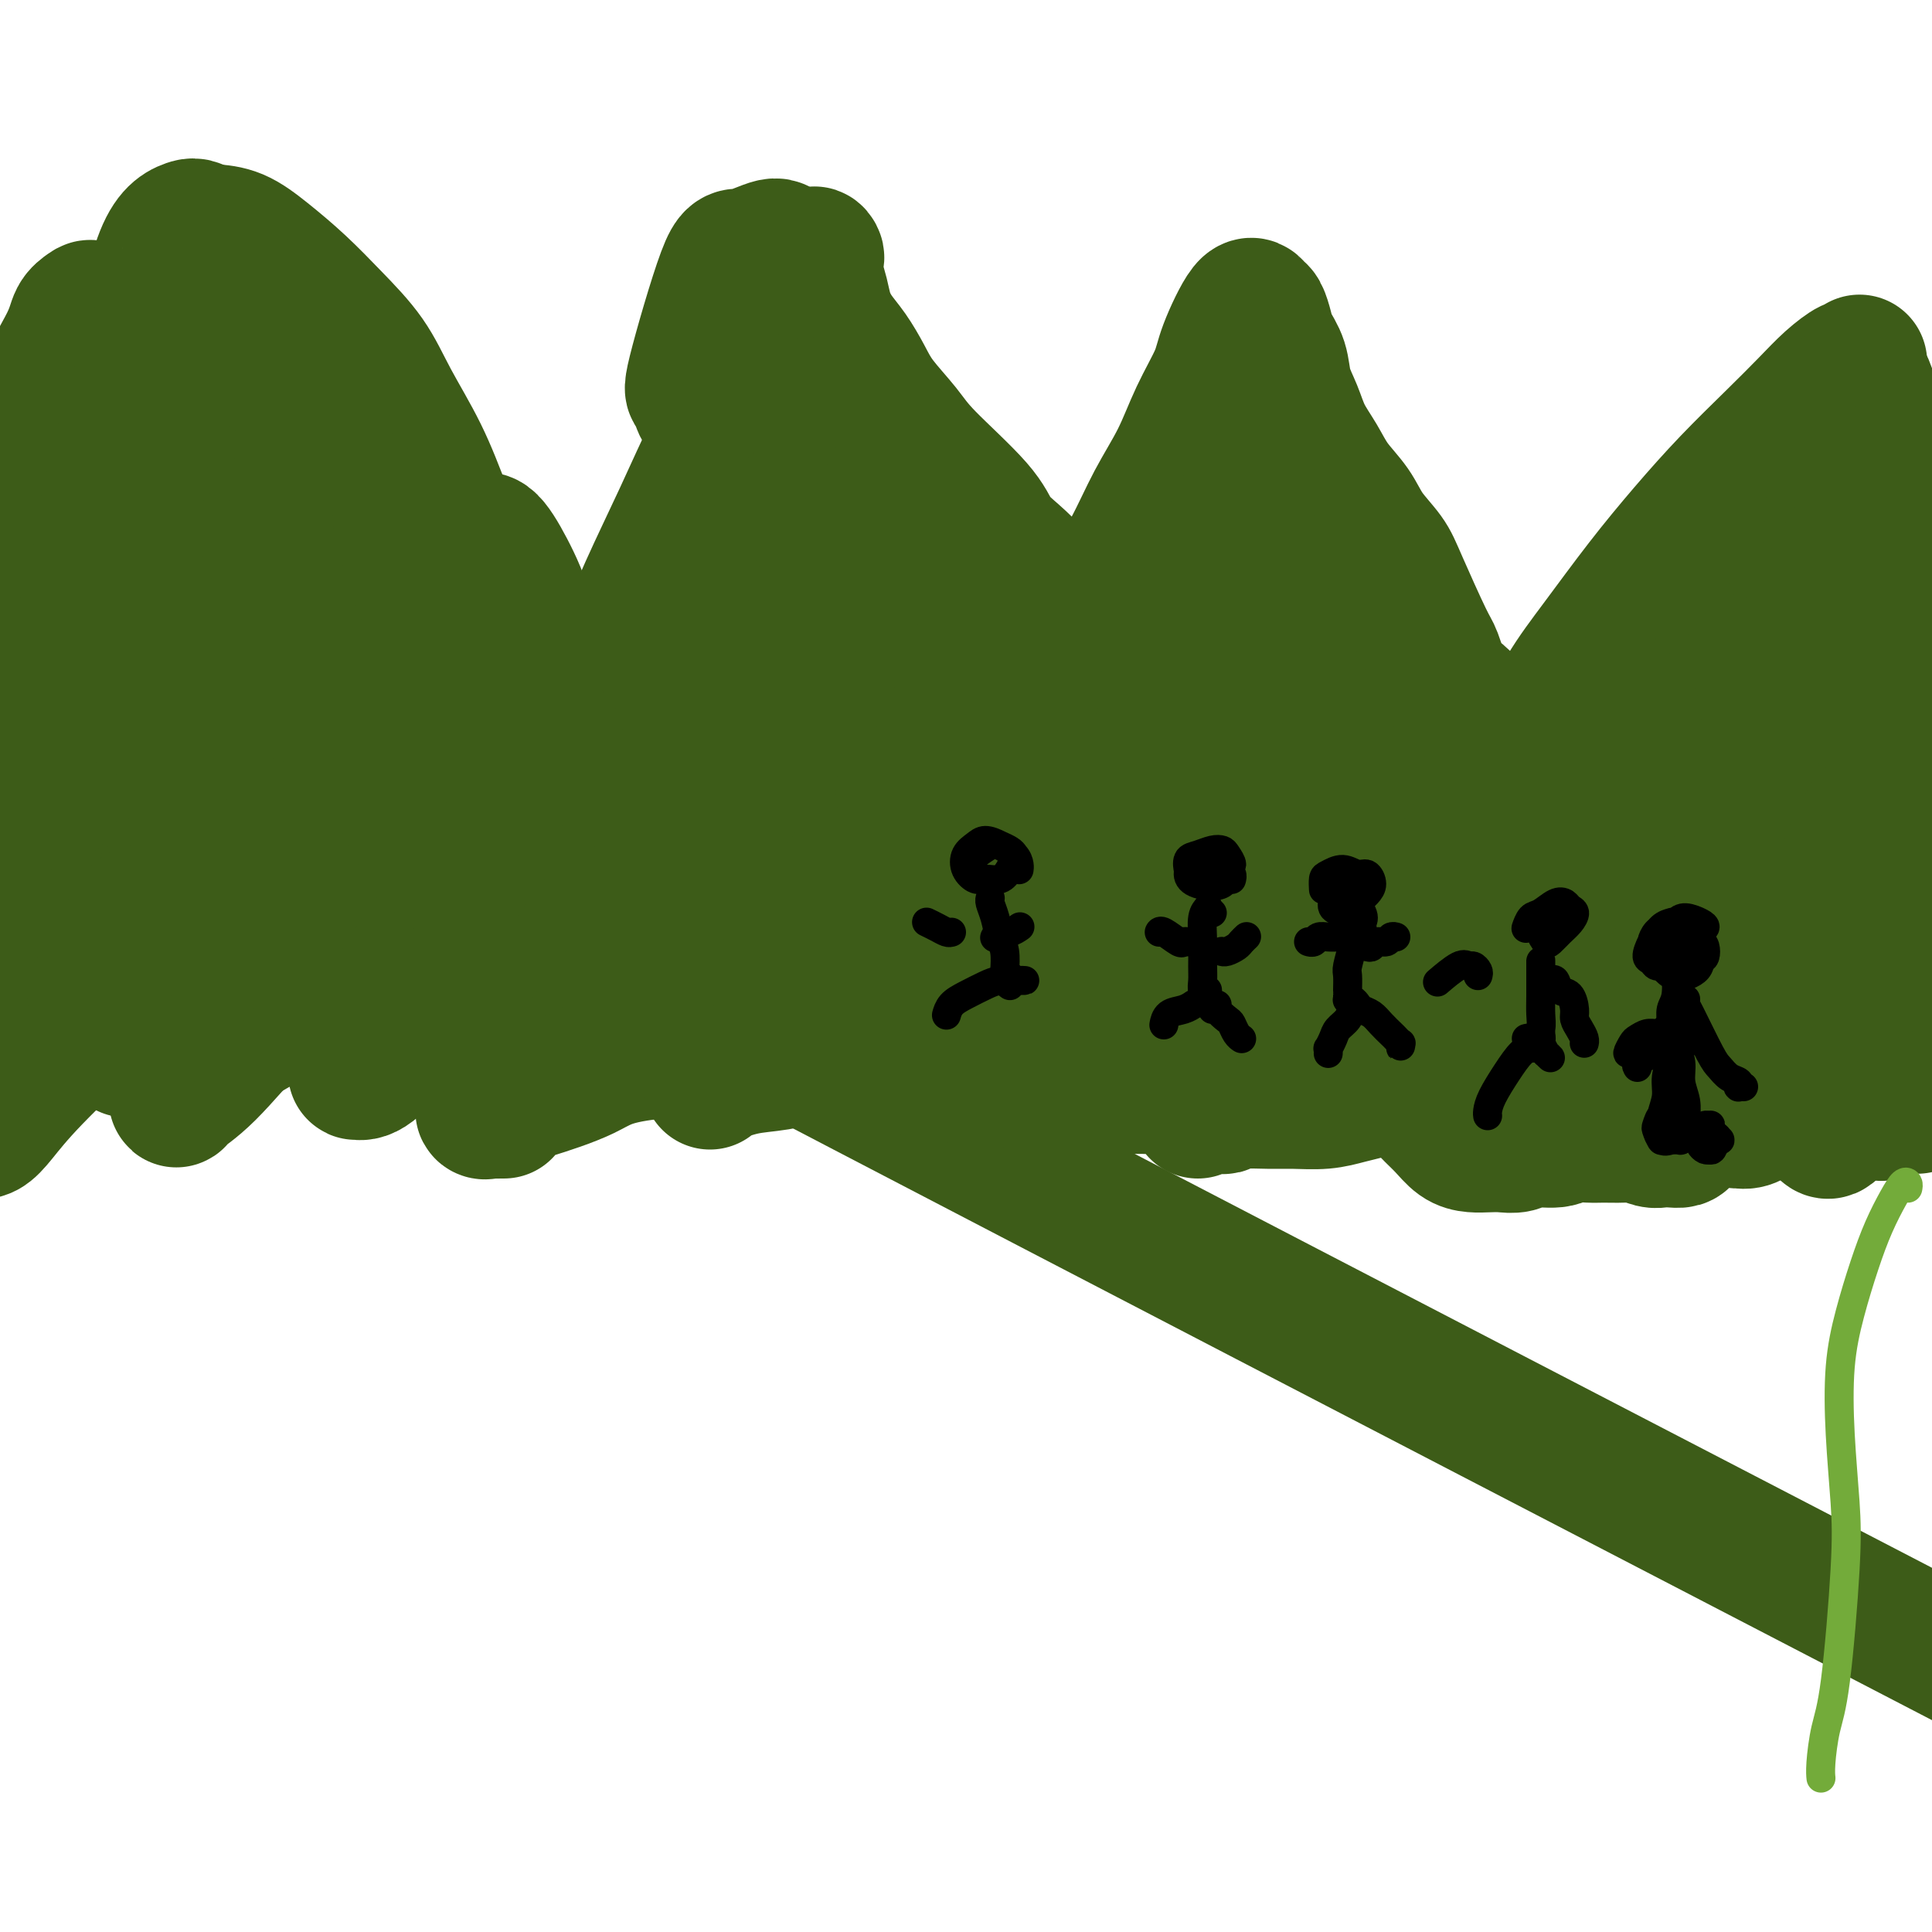 <svg viewBox='0 0 400 400' version='1.1' xmlns='http://www.w3.org/2000/svg' xmlns:xlink='http://www.w3.org/1999/xlink'><g fill='none' stroke='#3D5C18' stroke-width='6' stroke-linecap='round' stroke-linejoin='round'><path d='M302,168c-0.032,0.113 -0.064,0.226 0,0c0.064,-0.226 0.225,-0.791 0,-1c-0.225,-0.209 -0.834,-0.061 -1,0c-0.166,0.061 0.112,0.035 0,0c-0.112,-0.035 -0.615,-0.080 -1,0c-0.385,0.080 -0.651,0.283 -1,1c-0.349,0.717 -0.781,1.947 -1,3c-0.219,1.053 -0.224,1.929 0,3c0.224,1.071 0.679,2.337 1,3c0.321,0.663 0.509,0.723 1,1c0.491,0.277 1.287,0.772 2,1c0.713,0.228 1.344,0.189 2,0c0.656,-0.189 1.338,-0.527 2,-1c0.662,-0.473 1.302,-1.082 2,-2c0.698,-0.918 1.452,-2.147 2,-3c0.548,-0.853 0.891,-1.330 1,-2c0.109,-0.670 -0.015,-1.532 0,-2c0.015,-0.468 0.170,-0.543 0,-1c-0.170,-0.457 -0.666,-1.296 -1,-2c-0.334,-0.704 -0.508,-1.272 -1,-2c-0.492,-0.728 -1.302,-1.616 -2,-2c-0.698,-0.384 -1.284,-0.265 -2,0c-0.716,0.265 -1.562,0.677 -2,1c-0.438,0.323 -0.469,0.558 -1,1c-0.531,0.442 -1.562,1.089 -2,2c-0.438,0.911 -0.283,2.084 0,3c0.283,0.916 0.694,1.575 1,2c0.306,0.425 0.505,0.614 1,1c0.495,0.386 1.284,0.967 2,1c0.716,0.033 1.358,-0.484 2,-1'/><path d='M306,172c0.950,-0.053 1.324,-0.186 2,-1c0.676,-0.814 1.652,-2.310 2,-3c0.348,-0.690 0.067,-0.576 0,-1c-0.067,-0.424 0.080,-1.386 0,-2c-0.080,-0.614 -0.385,-0.879 -1,-1c-0.615,-0.121 -1.539,-0.096 -2,0c-0.461,0.096 -0.460,0.264 -1,1c-0.540,0.736 -1.620,2.039 -2,3c-0.380,0.961 -0.060,1.579 0,2c0.060,0.421 -0.139,0.645 0,1c0.139,0.355 0.616,0.841 1,1c0.384,0.159 0.675,-0.010 1,0c0.325,0.010 0.686,0.199 1,0c0.314,-0.199 0.583,-0.786 1,-1c0.417,-0.214 0.984,-0.055 1,0c0.016,0.055 -0.519,0.004 -1,0c-0.481,-0.004 -0.910,0.037 -1,0c-0.090,-0.037 0.158,-0.154 0,0c-0.158,0.154 -0.723,0.577 -1,1c-0.277,0.423 -0.267,0.845 0,1c0.267,0.155 0.791,0.044 1,0c0.209,-0.044 0.105,-0.022 0,0'/><path d='M307,177c-0.008,0.003 -0.016,0.006 0,0c0.016,-0.006 0.057,-0.021 0,0c-0.057,0.021 -0.211,0.078 0,1c0.211,0.922 0.789,2.708 1,4c0.211,1.292 0.057,2.091 0,3c-0.057,0.909 -0.016,1.927 0,3c0.016,1.073 0.008,2.200 0,3c-0.008,0.800 -0.016,1.272 0,2c0.016,0.728 0.057,1.712 0,2c-0.057,0.288 -0.211,-0.119 0,0c0.211,0.119 0.789,0.764 1,1c0.211,0.236 0.057,0.064 0,0c-0.057,-0.064 -0.016,-0.018 0,0c0.016,0.018 0.008,0.009 0,0'/><path d='M310,179c-0.002,-0.002 -0.003,-0.003 0,0c0.003,0.003 0.012,0.011 0,0c-0.012,-0.011 -0.043,-0.042 0,0c0.043,0.042 0.161,0.158 0,0c-0.161,-0.158 -0.600,-0.590 0,0c0.600,0.590 2.241,2.200 3,3c0.759,0.800 0.638,0.789 1,1c0.362,0.211 1.207,0.645 2,1c0.793,0.355 1.533,0.631 2,1c0.467,0.369 0.661,0.831 1,1c0.339,0.169 0.822,0.046 1,0c0.178,-0.046 0.051,-0.013 0,0c-0.051,0.013 -0.025,0.007 0,0'/><path d='M306,173c-0.390,-0.056 -0.781,-0.112 -1,0c-0.219,0.112 -0.268,0.392 0,1c0.268,0.608 0.853,1.545 1,3c0.147,1.455 -0.143,3.427 0,5c0.143,1.573 0.718,2.748 1,4c0.282,1.252 0.272,2.580 0,4c-0.272,1.420 -0.805,2.932 -1,4c-0.195,1.068 -0.053,1.693 0,3c0.053,1.307 0.018,3.295 0,4c-0.018,0.705 -0.018,0.125 0,0c0.018,-0.125 0.054,0.205 0,0c-0.054,-0.205 -0.197,-0.944 0,-2c0.197,-1.056 0.733,-2.429 1,-4c0.267,-1.571 0.264,-3.338 0,-5c-0.264,-1.662 -0.789,-3.217 -1,-5c-0.211,-1.783 -0.109,-3.795 0,-5c0.109,-1.205 0.225,-1.604 0,-2c-0.225,-0.396 -0.792,-0.788 -1,-1c-0.208,-0.212 -0.056,-0.243 0,0c0.056,0.243 0.015,0.762 0,2c-0.015,1.238 -0.004,3.196 0,5c0.004,1.804 0.001,3.454 0,5c-0.001,1.546 -0.000,2.988 0,4c0.000,1.012 0.000,1.596 0,2c-0.000,0.404 -0.000,0.629 0,1c0.000,0.371 0.000,0.887 0,1c-0.000,0.113 -0.000,-0.176 0,0c0.000,0.176 0.000,0.817 0,1c-0.000,0.183 -0.000,-0.090 0,0c0.000,0.090 0.000,0.545 0,1'/><path d='M305,199c-0.155,4.248 -0.043,1.869 0,1c0.043,-0.869 0.015,-0.229 0,0c-0.015,0.229 -0.019,0.045 0,0c0.019,-0.045 0.061,0.047 0,0c-0.061,-0.047 -0.224,-0.234 0,0c0.224,0.234 0.833,0.888 1,1c0.167,0.112 -0.110,-0.317 0,0c0.110,0.317 0.608,1.380 1,2c0.392,0.620 0.678,0.796 1,1c0.322,0.204 0.678,0.435 1,1c0.322,0.565 0.608,1.465 1,2c0.392,0.535 0.889,0.706 1,1c0.111,0.294 -0.162,0.709 0,1c0.162,0.291 0.761,0.456 1,1c0.239,0.544 0.118,1.466 0,2c-0.118,0.534 -0.231,0.679 0,1c0.231,0.321 0.808,0.818 1,1c0.192,0.182 -0.000,0.049 0,0c0.000,-0.049 0.192,-0.013 0,0c-0.192,0.013 -0.769,0.004 -1,0c-0.231,-0.004 -0.115,-0.002 0,0'/><path d='M305,201c0.111,-0.005 0.223,-0.010 0,0c-0.223,0.010 -0.780,0.036 -1,0c-0.220,-0.036 -0.101,-0.132 0,0c0.101,0.132 0.185,0.494 0,1c-0.185,0.506 -0.639,1.156 -1,2c-0.361,0.844 -0.630,1.880 -1,3c-0.370,1.120 -0.841,2.322 -1,3c-0.159,0.678 -0.005,0.830 0,1c0.005,0.170 -0.139,0.358 0,0c0.139,-0.358 0.560,-1.260 1,-2c0.440,-0.740 0.898,-1.317 1,-2c0.102,-0.683 -0.154,-1.473 0,-2c0.154,-0.527 0.717,-0.790 1,-1c0.283,-0.210 0.286,-0.368 0,0c-0.286,0.368 -0.861,1.261 -1,2c-0.139,0.739 0.158,1.324 0,2c-0.158,0.676 -0.771,1.442 -1,2c-0.229,0.558 -0.076,0.906 0,1c0.076,0.094 0.073,-0.066 0,0c-0.073,0.066 -0.215,0.358 0,0c0.215,-0.358 0.789,-1.366 1,-2c0.211,-0.634 0.060,-0.896 0,-1c-0.060,-0.104 -0.030,-0.052 0,0'/><path d='M305,186c0.081,-0.006 0.161,-0.012 0,0c-0.161,0.012 -0.564,0.041 -1,0c-0.436,-0.041 -0.905,-0.151 -1,0c-0.095,0.151 0.184,0.562 -1,1c-1.184,0.438 -3.831,0.902 -5,1c-1.169,0.098 -0.860,-0.171 -1,0c-0.140,0.171 -0.729,0.782 -1,1c-0.271,0.218 -0.224,0.043 0,0c0.224,-0.043 0.624,0.045 1,0c0.376,-0.045 0.728,-0.223 1,0c0.272,0.223 0.465,0.845 1,1c0.535,0.155 1.412,-0.158 2,0c0.588,0.158 0.888,0.789 1,1c0.112,0.211 0.037,0.004 0,0c-0.037,-0.004 -0.037,0.195 0,0c0.037,-0.195 0.112,-0.783 0,-1c-0.112,-0.217 -0.412,-0.062 -1,0c-0.588,0.062 -1.463,0.031 -2,0c-0.537,-0.031 -0.734,-0.061 -1,0c-0.266,0.061 -0.600,0.212 -1,0c-0.400,-0.212 -0.865,-0.789 -1,-1c-0.135,-0.211 0.062,-0.057 0,0c-0.062,0.057 -0.381,0.015 0,0c0.381,-0.015 1.462,-0.004 2,0c0.538,0.004 0.534,0.001 1,0c0.466,-0.001 1.403,-0.000 2,0c0.597,0.000 0.853,0.000 1,0c0.147,-0.000 0.185,-0.000 0,0c-0.185,0.000 -0.592,0.000 -1,0'/><path d='M300,189c0.286,0.155 -0.498,0.041 -1,0c-0.502,-0.041 -0.723,-0.011 -1,0c-0.277,0.011 -0.611,0.003 -1,0c-0.389,-0.003 -0.834,-0.002 -1,0c-0.166,0.002 -0.055,0.004 0,0c0.055,-0.004 0.052,-0.015 0,0c-0.052,0.015 -0.154,0.056 0,0c0.154,-0.056 0.564,-0.207 1,0c0.436,0.207 0.897,0.774 1,1c0.103,0.226 -0.153,0.113 0,0c0.153,-0.113 0.717,-0.226 1,0c0.283,0.226 0.287,0.793 0,1c-0.287,0.207 -0.865,0.056 -1,0c-0.135,-0.056 0.174,-0.015 0,0c-0.174,0.015 -0.831,0.004 -1,0c-0.169,-0.004 0.151,-0.001 0,0c-0.151,0.001 -0.772,0.000 -1,0c-0.228,-0.000 -0.061,-0.000 0,0c0.061,0.000 0.016,0.000 0,0c-0.016,-0.000 -0.005,-0.000 0,0c0.005,0.000 0.002,0.000 0,0'/><path d='M342,169c0.008,0.119 0.017,0.238 0,0c-0.017,-0.238 -0.059,-0.833 0,-1c0.059,-0.167 0.219,0.095 0,0c-0.219,-0.095 -0.818,-0.548 -1,-1c-0.182,-0.452 0.053,-0.902 0,-1c-0.053,-0.098 -0.395,0.158 -1,0c-0.605,-0.158 -1.472,-0.730 -2,-1c-0.528,-0.270 -0.717,-0.238 -1,0c-0.283,0.238 -0.661,0.682 -1,1c-0.339,0.318 -0.640,0.508 -1,1c-0.360,0.492 -0.781,1.284 -1,2c-0.219,0.716 -0.238,1.354 0,2c0.238,0.646 0.731,1.298 1,2c0.269,0.702 0.312,1.454 1,2c0.688,0.546 2.019,0.887 3,1c0.981,0.113 1.611,-0.001 2,0c0.389,0.001 0.536,0.117 1,0c0.464,-0.117 1.245,-0.468 2,-1c0.755,-0.532 1.483,-1.246 2,-2c0.517,-0.754 0.823,-1.550 1,-2c0.177,-0.450 0.224,-0.555 0,-1c-0.224,-0.445 -0.721,-1.231 -1,-2c-0.279,-0.769 -0.340,-1.521 -1,-2c-0.660,-0.479 -1.918,-0.687 -3,-1c-1.082,-0.313 -1.990,-0.733 -3,-1c-1.010,-0.267 -2.124,-0.381 -3,0c-0.876,0.381 -1.513,1.257 -2,2c-0.487,0.743 -0.823,1.354 -1,2c-0.177,0.646 -0.193,1.327 0,2c0.193,0.673 0.597,1.336 1,2'/><path d='M334,172c0.022,1.373 1.079,0.806 2,1c0.921,0.194 1.708,1.149 3,1c1.292,-0.149 3.090,-1.402 4,-2c0.910,-0.598 0.931,-0.542 1,-1c0.069,-0.458 0.185,-1.431 0,-2c-0.185,-0.569 -0.670,-0.734 -1,-1c-0.330,-0.266 -0.505,-0.631 -1,-1c-0.495,-0.369 -1.309,-0.740 -2,-1c-0.691,-0.260 -1.257,-0.410 -2,0c-0.743,0.410 -1.662,1.380 -2,2c-0.338,0.620 -0.097,0.892 0,1c0.097,0.108 0.048,0.054 0,0'/><path d='M338,178c-0.450,0.116 -0.900,0.232 -1,0c-0.100,-0.232 0.149,-0.813 0,-1c-0.149,-0.187 -0.698,0.020 -1,0c-0.302,-0.020 -0.358,-0.265 -1,0c-0.642,0.265 -1.871,1.042 -3,2c-1.129,0.958 -2.159,2.099 -3,3c-0.841,0.901 -1.493,1.562 -2,2c-0.507,0.438 -0.868,0.654 -1,1c-0.132,0.346 -0.036,0.824 0,1c0.036,0.176 0.010,0.050 0,0c-0.010,-0.050 -0.005,-0.025 0,0'/><path d='M339,180c-0.005,0.130 -0.009,0.259 0,0c0.009,-0.259 0.032,-0.908 0,-1c-0.032,-0.092 -0.117,0.371 0,0c0.117,-0.371 0.437,-1.578 2,-1c1.563,0.578 4.370,2.939 6,4c1.630,1.061 2.083,0.820 3,1c0.917,0.180 2.297,0.780 3,1c0.703,0.220 0.728,0.059 1,0c0.272,-0.059 0.792,-0.017 1,0c0.208,0.017 0.104,0.008 0,0'/><path d='M339,179c0.031,0.038 0.061,0.075 0,0c-0.061,-0.075 -0.214,-0.264 0,0c0.214,0.264 0.793,0.980 1,2c0.207,1.020 0.041,2.343 0,4c-0.041,1.657 0.041,3.649 0,5c-0.041,1.351 -0.207,2.061 0,3c0.207,0.939 0.788,2.108 1,3c0.212,0.892 0.057,1.507 0,2c-0.057,0.493 -0.015,0.864 0,1c0.015,0.136 0.004,0.037 0,0c-0.004,-0.037 -0.001,-0.010 0,0c0.001,0.010 0.001,0.005 0,0'/><path d='M341,198c-0.106,-0.012 -0.212,-0.024 0,0c0.212,0.024 0.743,0.086 1,0c0.257,-0.086 0.240,-0.318 1,0c0.760,0.318 2.297,1.185 3,2c0.703,0.815 0.570,1.577 1,2c0.430,0.423 1.422,0.506 2,1c0.578,0.494 0.743,1.400 1,2c0.257,0.600 0.605,0.893 1,1c0.395,0.107 0.837,0.029 1,0c0.163,-0.029 0.047,-0.008 0,0c-0.047,0.008 -0.023,0.004 0,0'/><path d='M340,200c0.005,-0.027 0.011,-0.054 0,0c-0.011,0.054 -0.038,0.188 0,0c0.038,-0.188 0.140,-0.698 -1,0c-1.140,0.698 -3.521,2.604 -5,4c-1.479,1.396 -2.056,2.281 -3,3c-0.944,0.719 -2.254,1.270 -3,2c-0.746,0.730 -0.927,1.637 -1,2c-0.073,0.363 -0.036,0.181 0,0'/></g>
<g fill='none' stroke='#3D5C18' stroke-width='28' stroke-linecap='round' stroke-linejoin='round'><path d='M339,171c-0.248,-0.294 -0.497,-0.587 -1,-1c-0.503,-0.413 -1.261,-0.945 -2,-2c-0.739,-1.055 -1.461,-2.634 -2,-4c-0.539,-1.366 -0.897,-2.518 -1,-4c-0.103,-1.482 0.047,-3.295 0,-5c-0.047,-1.705 -0.293,-3.304 0,-5c0.293,-1.696 1.124,-3.491 2,-5c0.876,-1.509 1.797,-2.734 3,-4c1.203,-1.266 2.688,-2.575 4,-4c1.312,-1.425 2.452,-2.968 4,-4c1.548,-1.032 3.506,-1.553 5,-2c1.494,-0.447 2.525,-0.819 4,-1c1.475,-0.181 3.393,-0.169 5,0c1.607,0.169 2.904,0.496 4,1c1.096,0.504 1.992,1.187 3,2c1.008,0.813 2.127,1.757 3,3c0.873,1.243 1.500,2.786 2,4c0.500,1.214 0.874,2.099 1,3c0.126,0.901 0.003,1.818 0,3c-0.003,1.182 0.113,2.630 0,4c-0.113,1.370 -0.454,2.663 -1,4c-0.546,1.337 -1.298,2.718 -2,4c-0.702,1.282 -1.354,2.466 -2,4c-0.646,1.534 -1.287,3.420 -2,5c-0.713,1.580 -1.498,2.855 -2,4c-0.502,1.145 -0.720,2.160 -1,3c-0.280,0.840 -0.621,1.503 -1,2c-0.379,0.497 -0.794,0.826 -1,1c-0.206,0.174 -0.202,0.193 0,0c0.202,-0.193 0.601,-0.596 1,-1'/><path d='M362,176c-1.182,2.838 0.861,-1.066 2,-4c1.139,-2.934 1.372,-4.898 2,-7c0.628,-2.102 1.651,-4.342 2,-7c0.349,-2.658 0.024,-5.735 0,-8c-0.024,-2.265 0.254,-3.719 0,-5c-0.254,-1.281 -1.042,-2.387 -2,-3c-0.958,-0.613 -2.088,-0.731 -3,-1c-0.912,-0.269 -1.605,-0.689 -3,0c-1.395,0.689 -3.492,2.488 -5,4c-1.508,1.512 -2.426,2.738 -3,5c-0.574,2.262 -0.803,5.562 -1,8c-0.197,2.438 -0.363,4.014 1,5c1.363,0.986 4.255,1.381 6,1c1.745,-0.381 2.343,-1.537 3,-3c0.657,-1.463 1.373,-3.233 2,-5c0.627,-1.767 1.164,-3.531 1,-5c-0.164,-1.469 -1.030,-2.644 -2,-4c-0.970,-1.356 -2.043,-2.893 -3,-4c-0.957,-1.107 -1.797,-1.786 -3,-2c-1.203,-0.214 -2.769,0.035 -4,1c-1.231,0.965 -2.125,2.646 -3,4c-0.875,1.354 -1.729,2.380 -2,4c-0.271,1.620 0.043,3.832 1,5c0.957,1.168 2.558,1.290 4,1c1.442,-0.290 2.726,-0.992 4,-2c1.274,-1.008 2.537,-2.322 3,-3c0.463,-0.678 0.125,-0.721 0,-1c-0.125,-0.279 -0.036,-0.794 0,-1c0.036,-0.206 0.018,-0.103 0,0'/><path d='M350,180c0.002,0.037 0.004,0.075 0,0c-0.004,-0.075 -0.014,-0.261 0,0c0.014,0.261 0.053,0.970 0,2c-0.053,1.030 -0.196,2.380 0,4c0.196,1.620 0.731,3.510 1,5c0.269,1.490 0.272,2.581 0,4c-0.272,1.419 -0.819,3.165 -1,4c-0.181,0.835 0.004,0.760 0,1c-0.004,0.240 -0.197,0.796 0,1c0.197,0.204 0.784,0.055 1,0c0.216,-0.055 0.062,-0.016 0,0c-0.062,0.016 -0.031,0.008 0,0'/><path d='M355,208c-0.304,0.098 -0.607,0.196 0,0c0.607,-0.196 2.125,-0.686 4,-1c1.875,-0.314 4.105,-0.452 6,0c1.895,0.452 3.453,1.494 5,2c1.547,0.506 3.084,0.475 4,1c0.916,0.525 1.212,1.605 2,2c0.788,0.395 2.067,0.106 3,0c0.933,-0.106 1.518,-0.028 2,0c0.482,0.028 0.861,0.008 1,0c0.139,-0.008 0.037,-0.002 0,0c-0.037,0.002 -0.011,0.001 0,0c0.011,-0.001 0.005,-0.000 0,0'/><path d='M352,208c0.255,-0.004 0.509,-0.007 0,0c-0.509,0.007 -1.783,0.026 -3,0c-1.217,-0.026 -2.378,-0.096 -4,0c-1.622,0.096 -3.706,0.359 -6,1c-2.294,0.641 -4.797,1.661 -7,3c-2.203,1.339 -4.106,2.998 -6,4c-1.894,1.002 -3.779,1.347 -5,2c-1.221,0.653 -1.777,1.615 -2,2c-0.223,0.385 -0.111,0.192 0,0'/><path d='M315,217c0.089,0.096 0.177,0.192 0,0c-0.177,-0.192 -0.621,-0.674 -1,-1c-0.379,-0.326 -0.693,-0.498 -1,-1c-0.307,-0.502 -0.607,-1.335 -1,-2c-0.393,-0.665 -0.878,-1.164 -2,-3c-1.122,-1.836 -2.882,-5.010 -4,-7c-1.118,-1.990 -1.595,-2.795 -2,-4c-0.405,-1.205 -0.738,-2.810 -1,-4c-0.262,-1.190 -0.451,-1.965 -1,-3c-0.549,-1.035 -1.457,-2.330 -2,-3c-0.543,-0.670 -0.722,-0.717 -1,-1c-0.278,-0.283 -0.656,-0.804 -1,-1c-0.344,-0.196 -0.656,-0.066 -1,0c-0.344,0.066 -0.722,0.068 -1,0c-0.278,-0.068 -0.457,-0.207 -1,0c-0.543,0.207 -1.451,0.758 -2,1c-0.549,0.242 -0.739,0.174 -1,0c-0.261,-0.174 -0.592,-0.453 -1,-1c-0.408,-0.547 -0.895,-1.360 -1,-2c-0.105,-0.640 0.170,-1.107 0,-2c-0.170,-0.893 -0.784,-2.212 -1,-3c-0.216,-0.788 -0.033,-1.045 0,-2c0.033,-0.955 -0.082,-2.607 0,-4c0.082,-1.393 0.363,-2.527 1,-4c0.637,-1.473 1.632,-3.284 2,-5c0.368,-1.716 0.109,-3.336 0,-5c-0.109,-1.664 -0.068,-3.371 0,-5c0.068,-1.629 0.162,-3.180 0,-5c-0.162,-1.820 -0.581,-3.910 -1,-6'/><path d='M291,144c0.070,-7.195 -0.255,-4.681 -1,-5c-0.745,-0.319 -1.909,-3.471 -3,-6c-1.091,-2.529 -2.109,-4.434 -3,-6c-0.891,-1.566 -1.655,-2.792 -3,-4c-1.345,-1.208 -3.269,-2.399 -5,-3c-1.731,-0.601 -3.267,-0.611 -5,-1c-1.733,-0.389 -3.663,-1.157 -6,-1c-2.337,0.157 -5.082,1.240 -7,2c-1.918,0.760 -3.011,1.199 -6,5c-2.989,3.801 -7.876,10.964 -10,15c-2.124,4.036 -1.485,4.944 -1,7c0.485,2.056 0.817,5.260 1,8c0.183,2.740 0.216,5.016 1,7c0.784,1.984 2.320,3.676 4,5c1.680,1.324 3.506,2.281 5,3c1.494,0.719 2.656,1.200 6,1c3.344,-0.200 8.871,-1.081 12,-2c3.129,-0.919 3.862,-1.878 5,-3c1.138,-1.122 2.682,-2.409 4,-4c1.318,-1.591 2.411,-3.488 3,-5c0.589,-1.512 0.675,-2.641 1,-4c0.325,-1.359 0.887,-2.949 1,-5c0.113,-2.051 -0.225,-4.563 -1,-7c-0.775,-2.437 -1.986,-4.798 -3,-7c-1.014,-2.202 -1.830,-4.246 -3,-6c-1.170,-1.754 -2.695,-3.219 -4,-4c-1.305,-0.781 -2.391,-0.880 -4,0c-1.609,0.880 -3.741,2.737 -6,5c-2.259,2.263 -4.645,4.932 -6,8c-1.355,3.068 -1.677,6.534 -2,10'/><path d='M255,147c-1.012,4.754 0.460,7.640 2,11c1.540,3.360 3.150,7.195 5,9c1.850,1.805 3.940,1.579 6,1c2.060,-0.579 4.088,-1.511 6,-3c1.912,-1.489 3.707,-3.534 5,-6c1.293,-2.466 2.085,-5.354 3,-8c0.915,-2.646 1.952,-5.052 2,-7c0.048,-1.948 -0.895,-3.439 -2,-5c-1.105,-1.561 -2.374,-3.193 -4,-4c-1.626,-0.807 -3.609,-0.791 -6,0c-2.391,0.791 -5.190,2.356 -8,5c-2.810,2.644 -5.629,6.369 -8,10c-2.371,3.631 -4.292,7.170 -5,9c-0.708,1.830 -0.202,1.951 0,2c0.202,0.049 0.101,0.024 0,0'/><path d='M267,174c-0.343,-0.070 -0.685,-0.140 -1,0c-0.315,0.140 -0.602,0.489 -1,1c-0.398,0.511 -0.906,1.184 -1,2c-0.094,0.816 0.227,1.777 0,5c-0.227,3.223 -1.004,8.709 -1,12c0.004,3.291 0.787,4.387 1,6c0.213,1.613 -0.143,3.743 0,5c0.143,1.257 0.785,1.641 1,2c0.215,0.359 0.002,0.695 0,1c-0.002,0.305 0.207,0.580 0,0c-0.207,-0.580 -0.829,-2.016 -1,-3c-0.171,-0.984 0.109,-1.516 0,-2c-0.109,-0.484 -0.607,-0.921 -1,-2c-0.393,-1.079 -0.683,-2.799 -1,-4c-0.317,-1.201 -0.663,-1.881 -1,-3c-0.337,-1.119 -0.667,-2.675 -1,-4c-0.333,-1.325 -0.669,-2.418 -1,-3c-0.331,-0.582 -0.657,-0.653 -1,-1c-0.343,-0.347 -0.703,-0.971 -1,-1c-0.297,-0.029 -0.530,0.537 -1,1c-0.470,0.463 -1.178,0.824 -2,2c-0.822,1.176 -1.758,3.169 -3,5c-1.242,1.831 -2.790,3.502 -4,5c-1.210,1.498 -2.084,2.825 -3,4c-0.916,1.175 -1.875,2.199 -3,3c-1.125,0.801 -2.415,1.380 -4,2c-1.585,0.620 -3.465,1.282 -5,2c-1.535,0.718 -2.724,1.491 -4,2c-1.276,0.509 -2.638,0.755 -4,1'/><path d='M224,212c-2.977,1.084 -1.920,0.293 -2,0c-0.080,-0.293 -1.298,-0.089 -2,0c-0.702,0.089 -0.888,0.061 -1,0c-0.112,-0.061 -0.151,-0.156 0,0c0.151,0.156 0.493,0.563 1,1c0.507,0.437 1.179,0.903 3,1c1.821,0.097 4.792,-0.174 8,0c3.208,0.174 6.653,0.794 10,1c3.347,0.206 6.594,-0.001 10,0c3.406,0.001 6.970,0.211 10,0c3.030,-0.211 5.525,-0.841 8,-1c2.475,-0.159 4.930,0.154 7,0c2.070,-0.154 3.755,-0.773 5,-1c1.245,-0.227 2.050,-0.061 3,0c0.950,0.061 2.044,0.016 3,0c0.956,-0.016 1.774,-0.005 2,0c0.226,0.005 -0.138,0.002 0,0c0.138,-0.002 0.780,-0.004 1,0c0.220,0.004 0.020,0.014 0,0c-0.020,-0.014 0.141,-0.051 0,0c-0.141,0.051 -0.584,0.189 -1,0c-0.416,-0.189 -0.805,-0.706 -2,-1c-1.195,-0.294 -3.196,-0.366 -5,-1c-1.804,-0.634 -3.409,-1.832 -5,-3c-1.591,-1.168 -3.166,-2.307 -4,-4c-0.834,-1.693 -0.925,-3.940 -1,-5c-0.075,-1.060 -0.134,-0.934 1,-3c1.134,-2.066 3.459,-6.326 5,-8c1.541,-1.674 2.297,-0.764 3,0c0.703,0.764 1.351,1.382 2,2'/><path d='M283,190c0.935,1.101 0.771,2.853 1,5c0.229,2.147 0.850,4.690 1,7c0.150,2.310 -0.171,4.386 0,6c0.171,1.614 0.834,2.767 1,4c0.166,1.233 -0.164,2.547 0,3c0.164,0.453 0.823,0.046 1,0c0.177,-0.046 -0.126,0.268 0,0c0.126,-0.268 0.682,-1.120 1,-2c0.318,-0.880 0.396,-1.789 0,-3c-0.396,-1.211 -1.268,-2.724 -2,-4c-0.732,-1.276 -1.324,-2.316 -2,-3c-0.676,-0.684 -1.438,-1.010 -2,-1c-0.562,0.010 -0.926,0.358 -1,1c-0.074,0.642 0.143,1.577 1,3c0.857,1.423 2.355,3.334 4,5c1.645,1.666 3.438,3.087 5,4c1.562,0.913 2.891,1.317 4,2c1.109,0.683 1.996,1.646 3,2c1.004,0.354 2.125,0.099 3,0c0.875,-0.099 1.502,-0.040 2,0c0.498,0.040 0.865,0.063 1,0c0.135,-0.063 0.036,-0.213 0,0c-0.036,0.213 -0.010,0.789 0,1c0.010,0.211 0.003,0.057 0,0c-0.003,-0.057 -0.001,-0.016 0,0c0.001,0.016 0.000,0.008 0,0'/><path d='M203,216c-0.002,-0.013 -0.005,-0.027 0,0c0.005,0.027 0.017,0.094 0,0c-0.017,-0.094 -0.064,-0.348 0,-1c0.064,-0.652 0.238,-1.703 0,-3c-0.238,-1.297 -0.890,-2.839 -1,-4c-0.110,-1.161 0.321,-1.940 0,-3c-0.321,-1.060 -1.396,-2.401 -2,-4c-0.604,-1.599 -0.739,-3.454 -1,-5c-0.261,-1.546 -0.647,-2.781 -1,-4c-0.353,-1.219 -0.672,-2.420 -1,-3c-0.328,-0.580 -0.667,-0.538 -1,-1c-0.333,-0.462 -0.662,-1.429 -1,-2c-0.338,-0.571 -0.686,-0.745 -1,-1c-0.314,-0.255 -0.595,-0.590 -1,-1c-0.405,-0.410 -0.934,-0.894 -1,-1c-0.066,-0.106 0.332,0.165 0,0c-0.332,-0.165 -1.395,-0.765 -2,-1c-0.605,-0.235 -0.754,-0.104 -1,0c-0.246,0.104 -0.591,0.180 -1,0c-0.409,-0.180 -0.883,-0.617 -1,-1c-0.117,-0.383 0.124,-0.710 0,-1c-0.124,-0.290 -0.611,-0.541 -1,-1c-0.389,-0.459 -0.678,-1.125 -1,-2c-0.322,-0.875 -0.675,-1.959 -1,-3c-0.325,-1.041 -0.621,-2.037 -1,-3c-0.379,-0.963 -0.840,-1.892 -1,-3c-0.160,-1.108 -0.018,-2.396 0,-4c0.018,-1.604 -0.088,-3.523 0,-5c0.088,-1.477 0.370,-2.513 1,-4c0.630,-1.487 1.609,-3.425 2,-5c0.391,-1.575 0.196,-2.788 0,-4'/><path d='M185,146c0.698,-4.114 0.942,-3.401 1,-4c0.058,-0.599 -0.071,-2.512 0,-4c0.071,-1.488 0.340,-2.550 0,-4c-0.340,-1.450 -1.291,-3.287 -2,-5c-0.709,-1.713 -1.178,-3.302 -2,-5c-0.822,-1.698 -1.996,-3.506 -3,-5c-1.004,-1.494 -1.836,-2.674 -3,-4c-1.164,-1.326 -2.659,-2.796 -4,-4c-1.341,-1.204 -2.527,-2.140 -4,-3c-1.473,-0.860 -3.233,-1.643 -5,-2c-1.767,-0.357 -3.539,-0.287 -5,0c-1.461,0.287 -2.609,0.793 -4,2c-1.391,1.207 -3.024,3.116 -4,5c-0.976,1.884 -1.295,3.742 -2,6c-0.705,2.258 -1.796,4.917 -2,8c-0.204,3.083 0.478,6.589 1,9c0.522,2.411 0.885,3.726 2,5c1.115,1.274 2.981,2.506 5,3c2.019,0.494 4.191,0.250 6,0c1.809,-0.250 3.255,-0.507 6,-3c2.745,-2.493 6.790,-7.224 9,-10c2.210,-2.776 2.586,-3.599 3,-5c0.414,-1.401 0.868,-3.380 1,-5c0.132,-1.620 -0.056,-2.882 -1,-4c-0.944,-1.118 -2.642,-2.092 -4,-3c-1.358,-0.908 -2.374,-1.748 -4,-2c-1.626,-0.252 -3.861,0.086 -6,1c-2.139,0.914 -4.183,2.404 -6,4c-1.817,1.596 -3.409,3.298 -5,5'/><path d='M153,122c-1.954,2.662 -1.339,4.816 -1,7c0.339,2.184 0.403,4.399 1,6c0.597,1.601 1.726,2.589 3,3c1.274,0.411 2.692,0.244 4,0c1.308,-0.244 2.506,-0.566 4,-2c1.494,-1.434 3.284,-3.981 4,-5c0.716,-1.019 0.358,-0.509 0,0'/><path d='M157,141c-0.000,0.036 -0.000,0.071 0,0c0.000,-0.071 0.000,-0.250 0,0c-0.000,0.250 -0.000,0.929 0,2c0.000,1.071 0.001,2.534 0,4c-0.001,1.466 -0.004,2.935 0,5c0.004,2.065 0.016,4.724 0,7c-0.016,2.276 -0.060,4.168 0,6c0.060,1.832 0.224,3.604 0,5c-0.224,1.396 -0.837,2.415 -1,3c-0.163,0.585 0.125,0.735 0,1c-0.125,0.265 -0.663,0.644 -1,1c-0.337,0.356 -0.472,0.688 -1,1c-0.528,0.312 -1.450,0.604 -2,1c-0.550,0.396 -0.728,0.894 -1,1c-0.272,0.106 -0.637,-0.182 -1,0c-0.363,0.182 -0.723,0.833 -1,1c-0.277,0.167 -0.470,-0.151 -1,0c-0.530,0.151 -1.397,0.773 -2,1c-0.603,0.227 -0.943,0.061 -2,0c-1.057,-0.061 -2.831,-0.017 -4,0c-1.169,0.017 -1.733,0.008 -3,0c-1.267,-0.008 -3.235,-0.014 -5,0c-1.765,0.014 -3.325,0.047 -5,0c-1.675,-0.047 -3.464,-0.175 -5,0c-1.536,0.175 -2.820,0.654 -4,1c-1.180,0.346 -2.255,0.559 -3,1c-0.745,0.441 -1.158,1.110 -2,2c-0.842,0.890 -2.112,2.001 -3,3c-0.888,0.999 -1.393,1.884 -2,3c-0.607,1.116 -1.316,2.462 -2,4c-0.684,1.538 -1.342,3.269 -2,5'/><path d='M104,199c-1.823,3.169 -0.880,2.590 -1,3c-0.120,0.410 -1.304,1.808 -2,3c-0.696,1.192 -0.905,2.176 -1,3c-0.095,0.824 -0.076,1.488 0,2c0.076,0.512 0.208,0.874 0,1c-0.208,0.126 -0.758,0.017 -1,0c-0.242,-0.017 -0.177,0.059 0,0c0.177,-0.059 0.467,-0.252 1,-1c0.533,-0.748 1.309,-2.050 2,-3c0.691,-0.950 1.298,-1.549 4,-4c2.702,-2.451 7.501,-6.754 11,-9c3.499,-2.246 5.700,-2.435 8,-3c2.300,-0.565 4.701,-1.506 7,-2c2.299,-0.494 4.497,-0.542 7,0c2.503,0.542 5.310,1.675 8,3c2.690,1.325 5.264,2.842 8,4c2.736,1.158 5.635,1.956 8,3c2.365,1.044 4.197,2.332 6,3c1.803,0.668 3.577,0.715 5,1c1.423,0.285 2.496,0.808 3,1c0.504,0.192 0.440,0.052 1,0c0.560,-0.052 1.743,-0.018 2,0c0.257,0.018 -0.412,0.020 -1,0c-0.588,-0.020 -1.095,-0.062 -2,0c-0.905,0.062 -2.207,0.227 -4,0c-1.793,-0.227 -4.077,-0.845 -7,-1c-2.923,-0.155 -6.484,0.154 -10,0c-3.516,-0.154 -6.985,-0.772 -11,-1c-4.015,-0.228 -8.576,-0.065 -11,0c-2.424,0.065 -2.712,0.033 -3,0'/><path d='M131,202c-10.529,-0.342 -12.351,-0.196 -13,0c-0.649,0.196 -0.125,0.442 1,0c1.125,-0.442 2.853,-1.572 6,-3c3.147,-1.428 7.715,-3.154 12,-4c4.285,-0.846 8.286,-0.812 12,-1c3.714,-0.188 7.139,-0.597 13,-1c5.861,-0.403 14.157,-0.799 18,-1c3.843,-0.201 3.233,-0.207 3,0c-0.233,0.207 -0.088,0.626 0,1c0.088,0.374 0.119,0.702 0,1c-0.119,0.298 -0.390,0.565 -1,1c-0.610,0.435 -1.561,1.038 -3,2c-1.439,0.962 -3.367,2.285 -5,3c-1.633,0.715 -2.970,0.823 -4,1c-1.030,0.177 -1.754,0.422 -2,0c-0.246,-0.422 -0.014,-1.510 0,-2c0.014,-0.490 -0.188,-0.380 -1,-4c-0.812,-3.620 -2.233,-10.968 -3,-16c-0.767,-5.032 -0.881,-7.746 -1,-10c-0.119,-2.254 -0.243,-4.046 0,-5c0.243,-0.954 0.853,-1.069 1,-1c0.147,0.069 -0.169,0.323 0,3c0.169,2.677 0.821,7.778 1,11c0.179,3.222 -0.117,4.565 0,8c0.117,3.435 0.647,8.963 1,11c0.353,2.037 0.529,0.582 1,0c0.471,-0.582 1.235,-0.291 2,0'/><path d='M169,196c0.649,-0.376 0.771,-1.316 1,-2c0.229,-0.684 0.564,-1.111 1,-1c0.436,0.111 0.974,0.762 2,2c1.026,1.238 2.541,3.064 5,6c2.459,2.936 5.864,6.983 8,9c2.136,2.017 3.004,2.005 4,2c0.996,-0.005 2.120,-0.001 3,0c0.880,0.001 1.514,-0.001 2,0c0.486,0.001 0.823,0.003 1,0c0.177,-0.003 0.194,-0.012 0,0c-0.194,0.012 -0.599,0.045 -1,0c-0.401,-0.045 -0.799,-0.167 -2,0c-1.201,0.167 -3.205,0.624 -5,1c-1.795,0.376 -3.380,0.673 -6,1c-2.620,0.327 -6.276,0.686 -9,1c-2.724,0.314 -4.518,0.583 -12,1c-7.482,0.417 -20.652,0.981 -28,2c-7.348,1.019 -8.873,2.494 -12,4c-3.127,1.506 -7.856,3.045 -11,4c-3.144,0.955 -4.702,1.328 -6,2c-1.298,0.672 -2.337,1.644 -3,2c-0.663,0.356 -0.951,0.095 -1,0c-0.049,-0.095 0.141,-0.026 1,0c0.859,0.026 2.388,0.007 3,0c0.612,-0.007 0.306,-0.004 0,0'/><path d='M407,344c-132.583,-68.779 -265.166,-137.559 -313,-163c-47.834,-25.441 -10.919,-7.545 3,-1c13.919,6.545 4.842,1.739 2,0c-2.842,-1.739 0.553,-0.410 2,0c1.447,0.410 0.947,-0.098 1,0c0.053,0.098 0.659,0.800 1,1c0.341,0.200 0.417,-0.104 1,0c0.583,0.104 1.672,0.615 2,1c0.328,0.385 -0.104,0.642 0,1c0.104,0.358 0.744,0.817 1,1c0.256,0.183 0.128,0.092 0,0'/><path d='M107,184c0.128,-0.390 0.256,-0.780 0,-1c-0.256,-0.220 -0.895,-0.272 -1,-1c-0.105,-0.728 0.323,-2.134 0,-3c-0.323,-0.866 -1.399,-1.192 -2,-2c-0.601,-0.808 -0.727,-2.099 -1,-3c-0.273,-0.901 -0.692,-1.411 -1,-2c-0.308,-0.589 -0.504,-1.257 -1,-2c-0.496,-0.743 -1.291,-1.561 -2,-2c-0.709,-0.439 -1.331,-0.500 -2,-1c-0.669,-0.500 -1.386,-1.439 -2,-2c-0.614,-0.561 -1.126,-0.743 -2,-1c-0.874,-0.257 -2.109,-0.590 -3,-1c-0.891,-0.410 -1.436,-0.897 -2,-1c-0.564,-0.103 -1.145,0.179 -2,0c-0.855,-0.179 -1.983,-0.820 -3,-1c-1.017,-0.180 -1.921,0.102 -3,0c-1.079,-0.102 -2.331,-0.589 -3,-1c-0.669,-0.411 -0.753,-0.747 -1,-1c-0.247,-0.253 -0.655,-0.424 -1,-1c-0.345,-0.576 -0.625,-1.557 -1,-2c-0.375,-0.443 -0.844,-0.348 -1,-1c-0.156,-0.652 -0.000,-2.050 0,-3c0.000,-0.950 -0.155,-1.451 0,-2c0.155,-0.549 0.619,-1.147 1,-2c0.381,-0.853 0.679,-1.960 1,-3c0.321,-1.040 0.664,-2.014 1,-3c0.336,-0.986 0.665,-1.985 1,-3c0.335,-1.015 0.678,-2.045 1,-3c0.322,-0.955 0.625,-1.834 1,-3c0.375,-1.166 0.821,-2.619 1,-4c0.179,-1.381 0.089,-2.691 0,-4'/><path d='M80,125c1.069,-5.355 0.242,-3.741 0,-4c-0.242,-0.259 0.102,-2.390 0,-4c-0.102,-1.610 -0.650,-2.700 -1,-4c-0.350,-1.300 -0.502,-2.809 -1,-4c-0.498,-1.191 -1.343,-2.063 -2,-3c-0.657,-0.937 -1.126,-1.939 -2,-3c-0.874,-1.061 -2.154,-2.180 -3,-3c-0.846,-0.820 -1.257,-1.340 -2,-2c-0.743,-0.660 -1.818,-1.460 -3,-2c-1.182,-0.540 -2.470,-0.819 -4,-1c-1.530,-0.181 -3.301,-0.265 -5,0c-1.699,0.265 -3.325,0.878 -5,2c-1.675,1.122 -3.399,2.751 -5,4c-1.601,1.249 -3.080,2.117 -4,4c-0.920,1.883 -1.282,4.781 -2,7c-0.718,2.219 -1.793,3.760 -2,6c-0.207,2.240 0.454,5.180 1,8c0.546,2.820 0.978,5.520 2,7c1.022,1.480 2.633,1.741 4,2c1.367,0.259 2.489,0.514 4,0c1.511,-0.514 3.411,-1.799 5,-3c1.589,-1.201 2.867,-2.317 4,-4c1.133,-1.683 2.121,-3.932 3,-6c0.879,-2.068 1.650,-3.955 2,-6c0.350,-2.045 0.280,-4.247 0,-6c-0.280,-1.753 -0.768,-3.055 -2,-4c-1.232,-0.945 -3.206,-1.532 -5,-2c-1.794,-0.468 -3.406,-0.818 -5,0c-1.594,0.818 -3.170,2.805 -5,5c-1.830,2.195 -3.915,4.597 -6,7'/><path d='M41,116c-2.260,5.724 -2.409,14.036 -2,19c0.409,4.964 1.374,6.582 3,8c1.626,1.418 3.911,2.635 6,3c2.089,0.365 3.983,-0.124 6,-1c2.017,-0.876 4.158,-2.139 6,-4c1.842,-1.861 3.386,-4.319 5,-7c1.614,-2.681 3.297,-5.583 4,-8c0.703,-2.417 0.424,-4.347 0,-6c-0.424,-1.653 -0.993,-3.028 -2,-4c-1.007,-0.972 -2.452,-1.542 -4,-2c-1.548,-0.458 -3.199,-0.805 -5,0c-1.801,0.805 -3.751,2.762 -6,5c-2.249,2.238 -4.798,4.756 -6,7c-1.202,2.244 -1.058,4.212 -1,5c0.058,0.788 0.029,0.394 0,0'/><path d='M55,164c0.005,-0.444 0.009,-0.889 0,-1c-0.009,-0.111 -0.032,0.111 0,0c0.032,-0.111 0.120,-0.555 0,-1c-0.120,-0.445 -0.449,-0.890 -1,-1c-0.551,-0.110 -1.323,0.117 -2,0c-0.677,-0.117 -1.259,-0.577 -2,-1c-0.741,-0.423 -1.640,-0.808 -3,-1c-1.360,-0.192 -3.179,-0.190 -5,0c-1.821,0.190 -3.644,0.568 -5,1c-1.356,0.432 -2.245,0.917 -4,2c-1.755,1.083 -4.377,2.765 -7,4c-2.623,1.235 -5.248,2.023 -7,3c-1.752,0.977 -2.630,2.142 -4,3c-1.370,0.858 -3.231,1.410 -5,2c-1.769,0.590 -3.444,1.217 -5,2c-1.556,0.783 -2.991,1.723 -4,2c-1.009,0.277 -1.591,-0.108 -2,0c-0.409,0.108 -0.646,0.708 -1,1c-0.354,0.292 -0.824,0.275 -1,0c-0.176,-0.275 -0.059,-0.807 0,-1c0.059,-0.193 0.058,-0.048 0,0c-0.058,0.048 -0.173,-0.001 0,0c0.173,0.001 0.634,0.052 1,0c0.366,-0.052 0.637,-0.206 1,0c0.363,0.206 0.818,0.773 1,1c0.182,0.227 0.091,0.113 0,0'/><path d='M12,181c-0.297,-0.117 -0.594,-0.234 -1,0c-0.406,0.234 -0.920,0.818 -2,1c-1.080,0.182 -2.726,-0.037 -5,3c-2.274,3.037 -5.177,9.331 -7,14c-1.823,4.669 -2.567,7.713 -3,11c-0.433,3.287 -0.555,6.816 -1,10c-0.445,3.184 -1.212,6.024 -1,8c0.212,1.976 1.402,3.089 2,4c0.598,0.911 0.602,1.621 1,2c0.398,0.379 1.189,0.427 2,0c0.811,-0.427 1.643,-1.331 3,-3c1.357,-1.669 3.238,-4.105 7,-8c3.762,-3.895 9.404,-9.249 13,-13c3.596,-3.751 5.147,-5.898 7,-8c1.853,-2.102 4.009,-4.158 5,-5c0.991,-0.842 0.818,-0.468 1,0c0.182,0.468 0.720,1.032 1,2c0.280,0.968 0.302,2.341 0,4c-0.302,1.659 -0.928,3.605 -1,7c-0.072,3.395 0.411,8.239 2,10c1.589,1.761 4.283,0.437 7,-1c2.717,-1.437 5.456,-2.989 9,-5c3.544,-2.011 7.892,-4.481 12,-7c4.108,-2.519 7.976,-5.086 11,-7c3.024,-1.914 5.205,-3.176 7,-4c1.795,-0.824 3.203,-1.211 4,-1c0.797,0.211 0.984,1.018 1,2c0.016,0.982 -0.138,2.138 -1,4c-0.862,1.862 -2.431,4.431 -4,7'/><path d='M81,208c-1.350,3.247 -2.724,4.864 -4,7c-1.276,2.136 -2.455,4.791 -3,6c-0.545,1.209 -0.456,0.971 0,1c0.456,0.029 1.280,0.326 3,-1c1.720,-1.326 4.337,-4.274 7,-7c2.663,-2.726 5.373,-5.231 8,-8c2.627,-2.769 5.171,-5.803 7,-8c1.829,-2.197 2.943,-3.556 4,-5c1.057,-1.444 2.057,-2.972 2,-3c-0.057,-0.028 -1.171,1.443 -3,4c-1.829,2.557 -4.372,6.198 -7,9c-2.628,2.802 -5.341,4.764 -8,7c-2.659,2.236 -5.264,4.745 -7,6c-1.736,1.255 -2.601,1.258 -3,1c-0.399,-0.258 -0.330,-0.775 0,-2c0.330,-1.225 0.920,-3.159 2,-6c1.080,-2.841 2.649,-6.590 4,-10c1.351,-3.410 2.484,-6.482 3,-10c0.516,-3.518 0.415,-7.484 0,-9c-0.415,-1.516 -1.144,-0.584 -3,1c-1.856,1.584 -4.838,3.818 -8,7c-3.162,3.182 -6.505,7.312 -10,11c-3.495,3.688 -7.142,6.933 -11,11c-3.858,4.067 -7.926,8.957 -11,12c-3.074,3.043 -5.155,4.238 -6,5c-0.845,0.762 -0.453,1.091 0,0c0.453,-1.091 0.968,-3.601 3,-8c2.032,-4.399 5.581,-10.685 9,-16c3.419,-5.315 6.710,-9.657 10,-14'/><path d='M59,189c5.077,-8.305 6.771,-10.068 9,-13c2.229,-2.932 4.993,-7.032 6,-9c1.007,-1.968 0.255,-1.803 0,-2c-0.255,-0.197 -0.015,-0.754 -2,1c-1.985,1.754 -6.196,5.820 -10,10c-3.804,4.180 -7.201,8.474 -11,13c-3.799,4.526 -8.001,9.284 -11,13c-2.999,3.716 -4.795,6.389 -7,9c-2.205,2.611 -4.819,5.161 -6,6c-1.181,0.839 -0.927,-0.034 -1,0c-0.073,0.034 -0.471,0.976 2,-3c2.471,-3.976 7.811,-12.869 11,-18c3.189,-5.131 4.228,-6.500 6,-9c1.772,-2.500 4.278,-6.130 6,-9c1.722,-2.870 2.659,-4.979 3,-6c0.341,-1.021 0.084,-0.952 0,-1c-0.084,-0.048 0.005,-0.211 -2,2c-2.005,2.211 -6.103,6.796 -9,10c-2.897,3.204 -4.592,5.028 -7,8c-2.408,2.972 -5.530,7.092 -8,10c-2.470,2.908 -4.289,4.605 -5,5c-0.711,0.395 -0.315,-0.513 0,-1c0.315,-0.487 0.551,-0.555 2,-3c1.449,-2.445 4.113,-7.269 7,-12c2.887,-4.731 5.997,-9.369 8,-13c2.003,-3.631 2.899,-6.253 4,-8c1.101,-1.747 2.408,-2.617 3,-3c0.592,-0.383 0.468,-0.278 0,0c-0.468,0.278 -1.280,0.729 -3,3c-1.720,2.271 -4.349,6.363 -7,10c-2.651,3.637 -5.326,6.818 -8,10'/><path d='M29,189c-3.966,5.762 -4.880,8.668 -6,11c-1.120,2.332 -2.444,4.089 -3,5c-0.556,0.911 -0.342,0.976 0,1c0.342,0.024 0.812,0.007 1,0c0.188,-0.007 0.094,-0.003 0,0'/><path d='M147,224c-0.090,-0.216 -0.179,-0.432 1,-1c1.179,-0.568 3.627,-1.489 6,-2c2.373,-0.511 4.672,-0.614 7,-1c2.328,-0.386 4.684,-1.057 7,-1c2.316,0.057 4.591,0.841 7,1c2.409,0.159 4.952,-0.308 8,0c3.048,0.308 6.602,1.389 10,2c3.398,0.611 6.641,0.751 10,1c3.359,0.249 6.835,0.605 10,1c3.165,0.395 6.019,0.827 9,1c2.981,0.173 6.087,0.088 9,0c2.913,-0.088 5.631,-0.177 8,0c2.369,0.177 4.389,0.622 6,1c1.611,0.378 2.815,0.689 4,1c1.185,0.311 2.353,0.623 3,1c0.647,0.377 0.775,0.820 1,1c0.225,0.180 0.547,0.098 0,0c-0.547,-0.098 -1.962,-0.212 -3,0c-1.038,0.212 -1.699,0.750 -2,1c-0.301,0.250 -0.242,0.210 0,0c0.242,-0.210 0.668,-0.591 2,-1c1.332,-0.409 3.570,-0.845 6,-1c2.430,-0.155 5.051,-0.030 7,0c1.949,0.030 3.226,-0.034 5,0c1.774,0.034 4.047,0.167 6,0c1.953,-0.167 3.587,-0.633 5,-1c1.413,-0.367 2.606,-0.634 4,-1c1.394,-0.366 2.991,-0.829 4,-1c1.009,-0.171 1.431,-0.049 2,0c0.569,0.049 1.284,0.024 2,0'/><path d='M291,225c7.067,-0.646 3.233,0.240 2,1c-1.233,0.760 0.134,1.395 1,2c0.866,0.605 1.232,1.182 2,2c0.768,0.818 1.938,1.879 3,3c1.062,1.121 2.017,2.301 3,3c0.983,0.699 1.993,0.915 3,1c1.007,0.085 2.010,0.038 3,0c0.990,-0.038 1.968,-0.066 3,0c1.032,0.066 2.118,0.228 3,0c0.882,-0.228 1.561,-0.846 3,-1c1.439,-0.154 3.638,0.155 5,0c1.362,-0.155 1.887,-0.775 3,-1c1.113,-0.225 2.816,-0.057 4,0c1.184,0.057 1.850,0.001 3,0c1.150,-0.001 2.783,0.052 4,0c1.217,-0.052 2.018,-0.209 3,0c0.982,0.209 2.146,0.786 3,1c0.854,0.214 1.397,0.066 2,0c0.603,-0.066 1.265,-0.050 2,0c0.735,0.050 1.544,0.134 2,0c0.456,-0.134 0.560,-0.485 1,-1c0.440,-0.515 1.216,-1.193 2,-2c0.784,-0.807 1.576,-1.743 2,-2c0.424,-0.257 0.480,0.165 1,0c0.520,-0.165 1.503,-0.919 2,-1c0.497,-0.081 0.507,0.509 1,1c0.493,0.491 1.469,0.883 2,1c0.531,0.117 0.617,-0.041 1,0c0.383,0.041 1.065,0.280 2,0c0.935,-0.280 2.124,-1.080 3,-2c0.876,-0.920 1.438,-1.960 2,-3'/><path d='M367,227c1.230,-1.133 1.804,-1.467 2,-2c0.196,-0.533 0.012,-1.266 0,-2c-0.012,-0.734 0.147,-1.470 0,-2c-0.147,-0.530 -0.599,-0.854 -1,-1c-0.401,-0.146 -0.749,-0.113 -1,0c-0.251,0.113 -0.405,0.305 -1,1c-0.595,0.695 -1.633,1.894 -2,3c-0.367,1.106 -0.064,2.119 0,3c0.064,0.881 -0.112,1.629 0,2c0.112,0.371 0.514,0.366 1,0c0.486,-0.366 1.058,-1.092 2,-2c0.942,-0.908 2.254,-1.999 4,-4c1.746,-2.001 3.927,-4.913 5,-6c1.073,-1.087 1.037,-0.349 1,0c-0.037,0.349 -0.074,0.307 0,1c0.074,0.693 0.257,2.120 0,4c-0.257,1.880 -0.956,4.214 -1,6c-0.044,1.786 0.568,3.025 1,4c0.432,0.975 0.683,1.687 1,2c0.317,0.313 0.701,0.226 1,0c0.299,-0.226 0.514,-0.590 1,-1c0.486,-0.410 1.245,-0.867 2,-2c0.755,-1.133 1.508,-2.943 2,-4c0.492,-1.057 0.723,-1.360 1,-2c0.277,-0.640 0.599,-1.616 1,-2c0.401,-0.384 0.881,-0.175 1,0c0.119,0.175 -0.122,0.316 0,1c0.122,0.684 0.606,1.910 1,3c0.394,1.090 0.697,2.045 1,3'/><path d='M389,230c0.670,1.044 0.844,0.156 1,0c0.156,-0.156 0.294,0.422 1,0c0.706,-0.422 1.979,-1.843 3,-3c1.021,-1.157 1.790,-2.050 2,-3c0.210,-0.950 -0.139,-1.957 0,-3c0.139,-1.043 0.764,-2.124 1,-3c0.236,-0.876 0.081,-1.549 0,-2c-0.081,-0.451 -0.090,-0.680 0,0c0.090,0.680 0.277,2.270 0,4c-0.277,1.730 -1.017,3.600 -1,5c0.017,1.400 0.793,2.329 1,3c0.207,0.671 -0.155,1.085 0,1c0.155,-0.085 0.826,-0.667 1,-1c0.174,-0.333 -0.150,-0.416 0,-1c0.150,-0.584 0.772,-1.670 1,-3c0.228,-1.330 0.061,-2.904 0,-4c-0.061,-1.096 -0.017,-1.712 0,-3c0.017,-1.288 0.005,-3.247 0,-5c-0.005,-1.753 -0.005,-3.300 0,-4c0.005,-0.700 0.015,-0.553 0,-1c-0.015,-0.447 -0.056,-1.489 0,0c0.056,1.489 0.210,5.508 0,8c-0.210,2.492 -0.785,3.457 -1,4c-0.215,0.543 -0.072,0.663 0,1c0.072,0.337 0.072,0.890 0,1c-0.072,0.110 -0.215,-0.225 0,-1c0.215,-0.775 0.790,-1.991 1,-3c0.210,-1.009 0.057,-1.810 0,-3c-0.057,-1.190 -0.016,-2.769 0,-4c0.016,-1.231 0.008,-2.116 0,-3'/><path d='M399,207c0.004,-2.714 0.015,-1.000 0,0c-0.015,1.000 -0.057,1.287 0,2c0.057,0.713 0.211,1.851 0,3c-0.211,1.149 -0.788,2.309 -1,3c-0.212,0.691 -0.061,0.912 0,1c0.061,0.088 0.030,0.044 0,0'/><path d='M310,206c0.234,0.160 0.469,0.321 0,0c-0.469,-0.321 -1.640,-1.123 -2,-2c-0.360,-0.877 0.091,-1.830 0,-3c-0.091,-1.170 -0.725,-2.558 -1,-4c-0.275,-1.442 -0.193,-2.940 0,-5c0.193,-2.060 0.496,-4.684 1,-8c0.504,-3.316 1.208,-7.326 2,-11c0.792,-3.674 1.671,-7.013 3,-10c1.329,-2.987 3.107,-5.621 5,-9c1.893,-3.379 3.899,-7.502 6,-11c2.101,-3.498 4.296,-6.369 7,-10c2.704,-3.631 5.916,-8.021 9,-12c3.084,-3.979 6.039,-7.547 9,-11c2.961,-3.453 5.928,-6.789 9,-10c3.072,-3.211 6.248,-6.295 9,-9c2.752,-2.705 5.081,-5.030 7,-7c1.919,-1.970 3.429,-3.586 5,-5c1.571,-1.414 3.202,-2.625 4,-3c0.798,-0.375 0.761,0.087 1,0c0.239,-0.087 0.753,-0.725 1,-1c0.247,-0.275 0.229,-0.189 0,0c-0.229,0.189 -0.667,0.481 -1,1c-0.333,0.519 -0.562,1.263 -1,2c-0.438,0.737 -1.087,1.465 -2,3c-0.913,1.535 -2.091,3.876 -3,6c-0.909,2.124 -1.550,4.030 -2,6c-0.450,1.970 -0.708,4.002 -1,7c-0.292,2.998 -0.617,6.961 -1,11c-0.383,4.039 -0.824,8.154 -1,13c-0.176,4.846 -0.088,10.423 0,16'/><path d='M373,140c-0.674,10.659 -0.860,13.805 -1,18c-0.140,4.195 -0.233,9.438 0,14c0.233,4.562 0.791,8.442 1,11c0.209,2.558 0.070,3.796 0,6c-0.070,2.204 -0.069,5.376 0,7c0.069,1.624 0.207,1.700 0,2c-0.207,0.300 -0.760,0.822 -1,1c-0.240,0.178 -0.166,0.010 0,-1c0.166,-1.010 0.426,-2.864 1,-6c0.574,-3.136 1.464,-7.554 2,-12c0.536,-4.446 0.720,-8.921 1,-14c0.280,-5.079 0.656,-10.761 1,-16c0.344,-5.239 0.655,-10.034 1,-16c0.345,-5.966 0.722,-13.104 1,-19c0.278,-5.896 0.456,-10.550 1,-15c0.544,-4.450 1.455,-8.694 2,-12c0.545,-3.306 0.726,-5.672 1,-7c0.274,-1.328 0.641,-1.617 1,-2c0.359,-0.383 0.709,-0.860 1,-1c0.291,-0.140 0.524,0.056 1,1c0.476,0.944 1.196,2.636 2,6c0.804,3.364 1.694,8.401 2,15c0.306,6.599 0.030,14.759 0,21c-0.030,6.241 0.188,10.563 0,16c-0.188,5.437 -0.782,11.989 -1,18c-0.218,6.011 -0.058,11.481 0,16c0.058,4.519 0.016,8.087 0,11c-0.016,2.913 -0.004,5.173 0,7c0.004,1.827 0.001,3.223 0,4c-0.001,0.777 -0.000,0.936 0,1c0.000,0.064 0.000,0.032 0,0'/><path d='M389,194c-0.203,14.650 -0.209,4.275 0,-1c0.209,-5.275 0.633,-5.451 1,-8c0.367,-2.549 0.677,-7.472 1,-12c0.323,-4.528 0.661,-8.660 1,-14c0.339,-5.340 0.680,-11.887 1,-18c0.320,-6.113 0.619,-11.792 1,-17c0.381,-5.208 0.842,-9.945 1,-14c0.158,-4.055 0.011,-7.426 0,-10c-0.011,-2.574 0.113,-4.350 0,-5c-0.113,-0.650 -0.463,-0.174 -1,0c-0.537,0.174 -1.260,0.046 -2,1c-0.740,0.954 -1.496,2.989 -3,6c-1.504,3.011 -3.754,6.999 -6,11c-2.246,4.001 -4.486,8.016 -7,13c-2.514,4.984 -5.301,10.935 -8,17c-2.699,6.065 -5.310,12.242 -8,18c-2.690,5.758 -5.458,11.097 -8,16c-2.542,4.903 -4.858,9.368 -7,13c-2.142,3.632 -4.108,6.429 -6,8c-1.892,1.571 -3.708,1.915 -5,3c-1.292,1.085 -2.058,2.912 -3,0c-0.942,-2.912 -2.059,-10.563 -2,-17c0.059,-6.437 1.293,-11.661 2,-17c0.707,-5.339 0.888,-10.794 1,-15c0.112,-4.206 0.154,-7.163 0,-9c-0.154,-1.837 -0.505,-2.553 -1,-3c-0.495,-0.447 -1.133,-0.625 -2,0c-0.867,0.625 -1.964,2.053 -3,5c-1.036,2.947 -2.010,7.413 -3,12c-0.990,4.587 -1.995,9.293 -3,14'/><path d='M320,171c-1.247,6.118 -1.365,8.412 -1,10c0.365,1.588 1.211,2.471 2,3c0.789,0.529 1.520,0.704 3,-1c1.480,-1.704 3.708,-5.287 6,-9c2.292,-3.713 4.648,-7.556 6,-11c1.352,-3.444 1.701,-6.490 2,-9c0.299,-2.510 0.549,-4.485 0,-6c-0.549,-1.515 -1.896,-2.569 -3,-3c-1.104,-0.431 -1.966,-0.239 -3,1c-1.034,1.239 -2.240,3.526 -4,7c-1.760,3.474 -4.074,8.135 -5,10c-0.926,1.865 -0.463,0.932 0,0'/><path d='M307,149c0.156,0.150 0.312,0.300 0,0c-0.312,-0.300 -1.092,-1.048 -2,-2c-0.908,-0.952 -1.945,-2.106 -3,-3c-1.055,-0.894 -2.129,-1.529 -3,-3c-0.871,-1.471 -1.539,-3.778 -2,-5c-0.461,-1.222 -0.716,-1.358 -2,-4c-1.284,-2.642 -3.597,-7.791 -5,-11c-1.403,-3.209 -1.898,-4.479 -3,-6c-1.102,-1.521 -2.813,-3.294 -4,-5c-1.187,-1.706 -1.851,-3.344 -3,-5c-1.149,-1.656 -2.784,-3.330 -4,-5c-1.216,-1.670 -2.012,-3.335 -3,-5c-0.988,-1.665 -2.166,-3.331 -3,-5c-0.834,-1.669 -1.323,-3.342 -2,-5c-0.677,-1.658 -1.544,-3.303 -2,-5c-0.456,-1.697 -0.503,-3.448 -1,-5c-0.497,-1.552 -1.443,-2.906 -2,-4c-0.557,-1.094 -0.723,-1.928 -1,-3c-0.277,-1.072 -0.663,-2.384 -1,-3c-0.337,-0.616 -0.624,-0.538 -1,-1c-0.376,-0.462 -0.840,-1.463 -2,0c-1.160,1.463 -3.016,5.392 -4,8c-0.984,2.608 -1.097,3.897 -2,6c-0.903,2.103 -2.597,5.019 -4,8c-1.403,2.981 -2.514,6.025 -4,9c-1.486,2.975 -3.347,5.880 -5,9c-1.653,3.120 -3.099,6.455 -5,10c-1.901,3.545 -4.257,7.298 -6,11c-1.743,3.702 -2.871,7.351 -4,11'/><path d='M224,136c-6.264,12.930 -4.925,9.255 -5,10c-0.075,0.745 -1.566,5.910 -3,10c-1.434,4.090 -2.812,7.105 -4,10c-1.188,2.895 -2.186,5.671 -3,8c-0.814,2.329 -1.446,4.211 -2,6c-0.554,1.789 -1.032,3.484 -1,4c0.032,0.516 0.575,-0.148 1,0c0.425,0.148 0.732,1.109 2,-1c1.268,-2.109 3.497,-7.289 6,-12c2.503,-4.711 5.281,-8.955 8,-14c2.719,-5.045 5.379,-10.892 8,-17c2.621,-6.108 5.203,-12.477 8,-18c2.797,-5.523 5.809,-10.202 8,-13c2.191,-2.798 3.561,-3.717 4,-4c0.439,-0.283 -0.054,0.071 0,0c0.054,-0.071 0.654,-0.566 0,2c-0.654,2.566 -2.562,8.193 -4,12c-1.438,3.807 -2.407,5.793 -5,16c-2.593,10.207 -6.811,28.633 -9,38c-2.189,9.367 -2.348,9.673 -2,10c0.348,0.327 1.205,0.675 2,0c0.795,-0.675 1.529,-2.374 4,-7c2.471,-4.626 6.681,-12.181 10,-19c3.319,-6.819 5.748,-12.903 8,-19c2.252,-6.097 4.327,-12.208 6,-18c1.673,-5.792 2.946,-11.265 4,-16c1.054,-4.735 1.891,-8.733 2,-11c0.109,-2.267 -0.509,-2.803 -1,-3c-0.491,-0.197 -0.855,-0.056 -2,2c-1.145,2.056 -3.073,6.028 -5,10'/><path d='M259,102c-2.507,4.876 -5.274,11.065 -8,18c-2.726,6.935 -5.410,14.617 -8,23c-2.590,8.383 -5.084,17.469 -7,26c-1.916,8.531 -3.254,16.509 -4,22c-0.746,5.491 -0.901,8.496 -1,10c-0.099,1.504 -0.141,1.508 0,1c0.141,-0.508 0.464,-1.529 1,-2c0.536,-0.471 1.285,-0.391 2,-3c0.715,-2.609 1.397,-7.905 2,-12c0.603,-4.095 1.126,-6.989 1,-9c-0.126,-2.011 -0.902,-3.138 -2,-4c-1.098,-0.862 -2.517,-1.459 -4,-1c-1.483,0.459 -3.028,1.973 -5,4c-1.972,2.027 -4.370,4.567 -6,7c-1.630,2.433 -2.491,4.759 -4,7c-1.509,2.241 -3.667,4.399 -5,6c-1.333,1.601 -1.843,2.647 -2,3c-0.157,0.353 0.038,0.012 0,0c-0.038,-0.012 -0.311,0.304 1,-2c1.311,-2.304 4.205,-7.228 6,-11c1.795,-3.772 2.491,-6.391 3,-8c0.509,-1.609 0.830,-2.207 1,-3c0.170,-0.793 0.189,-1.782 -1,0c-1.189,1.782 -3.587,6.334 -5,9c-1.413,2.666 -1.843,3.447 -2,4c-0.157,0.553 -0.042,0.880 0,1c0.042,0.120 0.012,0.034 0,0c-0.012,-0.034 -0.006,-0.017 0,0'/><path d='M223,126c-0.126,0.078 -0.252,0.156 -1,0c-0.748,-0.156 -2.119,-0.547 -3,-1c-0.881,-0.453 -1.272,-0.969 -2,-2c-0.728,-1.031 -1.794,-2.579 -3,-4c-1.206,-1.421 -2.550,-2.717 -4,-4c-1.450,-1.283 -3.004,-2.555 -4,-4c-0.996,-1.445 -1.435,-3.063 -4,-6c-2.565,-2.937 -7.256,-7.191 -10,-10c-2.744,-2.809 -3.540,-4.172 -5,-6c-1.460,-1.828 -3.585,-4.120 -5,-6c-1.415,-1.880 -2.119,-3.349 -3,-5c-0.881,-1.651 -1.939,-3.484 -3,-5c-1.061,-1.516 -2.127,-2.714 -3,-4c-0.873,-1.286 -1.554,-2.659 -2,-4c-0.446,-1.341 -0.658,-2.650 -1,-4c-0.342,-1.350 -0.815,-2.741 -1,-4c-0.185,-1.259 -0.082,-2.387 0,-3c0.082,-0.613 0.144,-0.713 0,-1c-0.144,-0.287 -0.494,-0.762 -1,0c-0.506,0.762 -1.168,2.762 -2,5c-0.832,2.238 -1.833,4.714 -3,7c-1.167,2.286 -2.498,4.383 -4,7c-1.502,2.617 -3.174,5.754 -5,9c-1.826,3.246 -3.804,6.600 -6,11c-2.196,4.400 -4.608,9.847 -7,15c-2.392,5.153 -4.762,10.013 -7,15c-2.238,4.987 -4.342,10.099 -6,15c-1.658,4.901 -2.869,9.589 -4,14c-1.131,4.411 -2.180,8.546 -3,12c-0.820,3.454 -1.410,6.227 -2,9'/><path d='M119,172c-2.310,8.829 -0.585,5.901 0,5c0.585,-0.901 0.031,0.225 0,1c-0.031,0.775 0.463,1.197 2,-2c1.537,-3.197 4.117,-10.014 6,-15c1.883,-4.986 3.068,-8.140 7,-20c3.932,-11.860 10.611,-32.426 14,-44c3.389,-11.574 3.488,-14.157 4,-17c0.512,-2.843 1.437,-5.947 2,-7c0.563,-1.053 0.764,-0.054 1,0c0.236,0.054 0.506,-0.835 -1,3c-1.506,3.835 -4.789,12.395 -7,20c-2.211,7.605 -3.349,14.256 -5,22c-1.651,7.744 -3.813,16.583 -5,25c-1.187,8.417 -1.398,16.412 -1,22c0.398,5.588 1.404,8.768 3,10c1.596,1.232 3.782,0.517 6,-1c2.218,-1.517 4.468,-3.836 7,-8c2.532,-4.164 5.344,-10.173 8,-16c2.656,-5.827 5.154,-11.471 7,-16c1.846,-4.529 3.041,-7.944 4,-12c0.959,-4.056 1.682,-8.752 2,-11c0.318,-2.248 0.230,-2.049 0,-2c-0.230,0.049 -0.604,-0.052 -1,2c-0.396,2.052 -0.814,6.257 -1,11c-0.186,4.743 -0.138,10.022 0,15c0.138,4.978 0.367,9.654 1,14c0.633,4.346 1.670,8.362 3,11c1.330,2.638 2.951,3.896 5,4c2.049,0.104 4.524,-0.948 7,-2'/><path d='M187,164c3.918,-2.869 10.214,-9.043 14,-13c3.786,-3.957 5.063,-5.697 6,-7c0.937,-1.303 1.534,-2.170 2,-3c0.466,-0.830 0.802,-1.623 1,-2c0.198,-0.377 0.260,-0.337 0,0c-0.260,0.337 -0.842,0.970 -2,3c-1.158,2.030 -2.893,5.457 -4,8c-1.107,2.543 -1.588,4.202 -2,5c-0.412,0.798 -0.756,0.735 -1,1c-0.244,0.265 -0.387,0.856 0,-2c0.387,-2.856 1.305,-9.161 2,-14c0.695,-4.839 1.167,-8.212 1,-12c-0.167,-3.788 -0.975,-7.992 -2,-12c-1.025,-4.008 -2.269,-7.819 -4,-11c-1.731,-3.181 -3.949,-5.732 -6,-7c-2.051,-1.268 -3.937,-1.254 -6,-1c-2.063,0.254 -4.305,0.746 -6,2c-1.695,1.254 -2.844,3.270 -4,6c-1.156,2.730 -2.318,6.175 -3,9c-0.682,2.825 -0.882,5.031 -1,6c-0.118,0.969 -0.152,0.701 0,1c0.152,0.299 0.491,1.164 1,0c0.509,-1.164 1.190,-4.358 2,-8c0.810,-3.642 1.750,-7.732 2,-11c0.250,-3.268 -0.190,-5.712 -1,-8c-0.810,-2.288 -1.988,-4.418 -3,-6c-1.012,-1.582 -1.857,-2.614 -3,-3c-1.143,-0.386 -2.585,-0.124 -4,0c-1.415,0.124 -2.804,0.110 -4,1c-1.196,0.890 -2.199,2.683 -3,4c-0.801,1.317 -1.401,2.159 -2,3'/><path d='M157,93c-1.004,0.983 -1.013,-0.060 -1,0c0.013,0.060 0.047,1.221 1,0c0.953,-1.221 2.826,-4.825 4,-8c1.174,-3.175 1.650,-5.923 2,-8c0.350,-2.077 0.573,-3.485 0,-5c-0.573,-1.515 -1.941,-3.136 -3,-4c-1.059,-0.864 -1.809,-0.970 -2,-1c-0.191,-0.030 0.177,0.016 0,0c-0.177,-0.016 -0.898,-0.096 -1,0c-0.102,0.096 0.416,0.366 1,0c0.584,-0.366 1.234,-1.368 2,-2c0.766,-0.632 1.647,-0.895 2,-1c0.353,-0.105 0.176,-0.053 0,0'/><path d='M166,56c0.098,0.057 0.196,0.114 0,0c-0.196,-0.114 -0.686,-0.400 -1,-1c-0.314,-0.600 -0.454,-1.514 -1,-2c-0.546,-0.486 -1.500,-0.545 -2,-1c-0.500,-0.455 -0.548,-1.306 -2,-1c-1.452,0.306 -4.309,1.768 -6,2c-1.691,0.232 -2.215,-0.765 -4,4c-1.785,4.765 -4.832,15.290 -6,20c-1.168,4.710 -0.457,3.603 0,4c0.457,0.397 0.662,2.299 1,3c0.338,0.701 0.811,0.200 1,0c0.189,-0.200 0.095,-0.100 0,0'/><path d='M111,168c0.086,0.147 0.173,0.294 0,0c-0.173,-0.294 -0.605,-1.029 -1,-3c-0.395,-1.971 -0.754,-5.179 -1,-8c-0.246,-2.821 -0.379,-5.257 -1,-8c-0.621,-2.743 -1.732,-5.793 -3,-9c-1.268,-3.207 -2.695,-6.571 -4,-10c-1.305,-3.429 -2.489,-6.925 -4,-11c-1.511,-4.075 -3.350,-8.731 -5,-13c-1.650,-4.269 -3.110,-8.153 -5,-12c-1.890,-3.847 -4.209,-7.659 -6,-11c-1.791,-3.341 -3.055,-6.212 -5,-9c-1.945,-2.788 -4.573,-5.493 -7,-8c-2.427,-2.507 -4.654,-4.815 -7,-7c-2.346,-2.185 -4.810,-4.246 -7,-6c-2.190,-1.754 -4.107,-3.203 -6,-4c-1.893,-0.797 -3.763,-0.944 -5,-1c-1.237,-0.056 -1.840,-0.021 -2,1c-0.160,1.021 0.122,3.029 1,6c0.878,2.971 2.350,6.904 4,10c1.650,3.096 3.478,5.354 5,8c1.522,2.646 2.737,5.679 4,8c1.263,2.321 2.574,3.929 4,6c1.426,2.071 2.966,4.605 4,7c1.034,2.395 1.561,4.651 2,6c0.439,1.349 0.789,1.793 1,2c0.211,0.207 0.283,0.179 0,0c-0.283,-0.179 -0.922,-0.510 -2,-3c-1.078,-2.490 -2.594,-7.140 -4,-11c-1.406,-3.860 -2.703,-6.930 -4,-10'/><path d='M57,78c-2.292,-5.352 -3.523,-7.731 -5,-11c-1.477,-3.269 -3.200,-7.426 -5,-11c-1.800,-3.574 -3.678,-6.565 -5,-8c-1.322,-1.435 -2.089,-1.315 -3,-1c-0.911,0.315 -1.965,0.824 -3,2c-1.035,1.176 -2.051,3.018 -3,6c-0.949,2.982 -1.829,7.103 -3,12c-1.171,4.897 -2.631,10.570 -4,18c-1.369,7.430 -2.647,16.618 -4,26c-1.353,9.382 -2.783,18.958 -4,26c-1.217,7.042 -2.223,11.550 -3,15c-0.777,3.450 -1.327,5.841 -2,8c-0.673,2.159 -1.471,4.085 -2,5c-0.529,0.915 -0.791,0.819 -1,1c-0.209,0.181 -0.365,0.640 0,-2c0.365,-2.640 1.251,-8.379 2,-16c0.749,-7.621 1.362,-17.126 2,-27c0.638,-9.874 1.303,-20.119 2,-28c0.697,-7.881 1.428,-13.397 2,-18c0.572,-4.603 0.986,-8.291 1,-10c0.014,-1.709 -0.373,-1.437 -1,-1c-0.627,0.437 -1.495,1.040 -2,2c-0.505,0.960 -0.646,2.276 -2,5c-1.354,2.724 -3.919,6.856 -6,12c-2.081,5.144 -3.677,11.301 -5,18c-1.323,6.699 -2.374,13.942 -3,21c-0.626,7.058 -0.828,13.933 -1,22c-0.172,8.067 -0.316,17.326 0,21c0.316,3.674 1.090,1.764 3,-2c1.910,-3.764 4.955,-9.382 8,-15'/><path d='M10,148c3.567,-7.279 6.983,-16.976 9,-25c2.017,-8.024 2.634,-14.374 4,-21c1.366,-6.626 3.480,-13.526 5,-19c1.520,-5.474 2.445,-9.520 3,-11c0.555,-1.480 0.740,-0.392 1,0c0.260,0.392 0.596,0.088 0,4c-0.596,3.912 -2.124,12.040 -3,19c-0.876,6.960 -1.098,12.751 -1,19c0.098,6.249 0.518,12.957 1,19c0.482,6.043 1.027,11.423 3,15c1.973,3.577 5.372,5.351 8,5c2.628,-0.351 4.483,-2.826 7,-7c2.517,-4.174 5.697,-10.047 8,-16c2.303,-5.953 3.729,-11.986 5,-18c1.271,-6.014 2.388,-12.009 3,-17c0.612,-4.991 0.721,-8.976 1,-11c0.279,-2.024 0.729,-2.086 1,-2c0.271,0.086 0.365,0.319 1,3c0.635,2.681 1.812,7.811 3,14c1.188,6.189 2.387,13.438 4,21c1.613,7.562 3.638,15.436 5,23c1.362,7.564 2.059,14.816 5,22c2.941,7.184 8.126,14.299 11,16c2.874,1.701 3.439,-2.011 4,-6c0.561,-3.989 1.120,-8.255 1,-13c-0.120,-4.745 -0.919,-9.970 -2,-15c-1.081,-5.030 -2.444,-9.864 -4,-15c-1.556,-5.136 -3.303,-10.575 -5,-15c-1.697,-4.425 -3.342,-7.836 -4,-9c-0.658,-1.164 -0.329,-0.082 0,1'/><path d='M84,109c-2.085,-5.361 -0.799,0.237 1,6c1.799,5.763 4.109,11.692 6,17c1.891,5.308 3.362,9.997 5,14c1.638,4.003 3.443,7.320 5,9c1.557,1.680 2.864,1.722 4,1c1.136,-0.722 2.099,-2.209 3,-5c0.901,-2.791 1.741,-6.886 2,-11c0.259,-4.114 -0.062,-8.248 -1,-12c-0.938,-3.752 -2.494,-7.122 -4,-10c-1.506,-2.878 -2.963,-5.265 -4,-6c-1.037,-0.735 -1.653,0.181 -2,2c-0.347,1.819 -0.424,4.540 0,9c0.424,4.460 1.350,10.659 2,16c0.650,5.341 1.025,9.823 2,13c0.975,3.177 2.548,5.047 4,6c1.452,0.953 2.781,0.987 4,0c1.219,-0.987 2.328,-2.997 3,-4c0.672,-1.003 0.906,-1.001 1,-1c0.094,0.001 0.047,0.000 0,0'/></g>
<g fill='none' stroke='#000000' stroke-width='6' stroke-linecap='round' stroke-linejoin='round'><path d='M349,192c-0.448,-0.029 -0.896,-0.059 -1,0c-0.104,0.059 0.138,0.206 0,0c-0.138,-0.206 -0.654,-0.766 -1,-1c-0.346,-0.234 -0.520,-0.141 -1,0c-0.480,0.141 -1.265,0.329 -2,1c-0.735,0.671 -1.420,1.825 -2,3c-0.580,1.175 -1.054,2.371 -1,3c0.054,0.629 0.635,0.692 1,1c0.365,0.308 0.515,0.861 1,1c0.485,0.139 1.304,-0.134 2,-1c0.696,-0.866 1.270,-2.323 2,-3c0.730,-0.677 1.615,-0.574 2,-1c0.385,-0.426 0.268,-1.380 0,-2c-0.268,-0.620 -0.689,-0.905 -1,-1c-0.311,-0.095 -0.513,0.002 -1,0c-0.487,-0.002 -1.259,-0.101 -2,0c-0.741,0.101 -1.452,0.402 -2,1c-0.548,0.598 -0.935,1.493 -1,2c-0.065,0.507 0.192,0.627 1,1c0.808,0.373 2.168,1.001 3,1c0.832,-0.001 1.136,-0.630 2,-1c0.864,-0.370 2.289,-0.482 3,-1c0.711,-0.518 0.710,-1.443 1,-2c0.290,-0.557 0.872,-0.745 1,-1c0.128,-0.255 -0.197,-0.577 -1,-1c-0.803,-0.423 -2.082,-0.948 -3,-1c-0.918,-0.052 -1.473,0.367 -2,1c-0.527,0.633 -1.027,1.478 -1,2c0.027,0.522 0.579,0.721 1,1c0.421,0.279 0.710,0.640 1,1'/><path d='M348,195c0.289,1.000 1.511,1.000 2,1c0.489,0.000 0.244,0.000 0,0'/><path d='M350,195c0.091,0.002 0.181,0.004 0,0c-0.181,-0.004 -0.634,-0.015 -1,0c-0.366,0.015 -0.646,0.057 -1,0c-0.354,-0.057 -0.782,-0.214 -1,1c-0.218,1.214 -0.226,3.798 0,5c0.226,1.202 0.687,1.020 1,1c0.313,-0.020 0.478,0.121 1,0c0.522,-0.121 1.401,-0.506 2,-1c0.599,-0.494 0.919,-1.098 1,-2c0.081,-0.902 -0.075,-2.100 0,-3c0.075,-0.900 0.382,-1.500 0,-2c-0.382,-0.500 -1.452,-0.899 -2,-1c-0.548,-0.101 -0.575,0.095 -1,0c-0.425,-0.095 -1.247,-0.480 -2,0c-0.753,0.480 -1.436,1.825 -2,3c-0.564,1.175 -1.010,2.178 -1,3c0.010,0.822 0.476,1.462 1,2c0.524,0.538 1.108,0.975 2,1c0.892,0.025 2.093,-0.361 3,-1c0.907,-0.639 1.520,-1.531 2,-2c0.480,-0.469 0.826,-0.515 1,-1c0.174,-0.485 0.176,-1.408 0,-2c-0.176,-0.592 -0.531,-0.852 -1,-1c-0.469,-0.148 -1.054,-0.184 -2,0c-0.946,0.184 -2.255,0.588 -3,1c-0.745,0.412 -0.927,0.832 -1,1c-0.073,0.168 -0.036,0.084 0,0'/><path d='M347,200c0.008,0.019 0.017,0.039 0,0c-0.017,-0.039 -0.058,-0.136 0,1c0.058,1.136 0.215,3.506 0,5c-0.215,1.494 -0.804,2.113 -1,3c-0.196,0.887 -0.001,2.042 0,3c0.001,0.958 -0.192,1.720 0,2c0.192,0.280 0.769,0.080 1,0c0.231,-0.080 0.115,-0.040 0,0'/><path d='M349,207c0.001,-0.112 0.003,-0.224 0,0c-0.003,0.224 -0.009,0.785 0,1c0.009,0.215 0.034,0.085 1,2c0.966,1.915 2.872,5.876 4,8c1.128,2.124 1.478,2.411 2,3c0.522,0.589 1.215,1.478 2,2c0.785,0.522 1.661,0.676 2,1c0.339,0.324 0.143,0.819 0,1c-0.143,0.181 -0.231,0.049 0,0c0.231,-0.049 0.780,-0.014 1,0c0.220,0.014 0.110,0.007 0,0'/><path d='M347,211c-0.009,0.011 -0.018,0.023 0,0c0.018,-0.023 0.064,-0.080 0,0c-0.064,0.080 -0.238,0.298 -1,1c-0.762,0.702 -2.113,1.887 -3,3c-0.887,1.113 -1.310,2.154 -2,3c-0.690,0.846 -1.647,1.497 -2,2c-0.353,0.503 -0.101,0.858 0,1c0.101,0.142 0.050,0.071 0,0'/><path d='M347,215c-0.009,-0.100 -0.017,-0.201 0,0c0.017,0.201 0.061,0.703 0,1c-0.061,0.297 -0.227,0.389 0,1c0.227,0.611 0.845,1.740 1,3c0.155,1.260 -0.155,2.649 0,4c0.155,1.351 0.773,2.663 1,4c0.227,1.337 0.061,2.699 0,4c-0.061,1.301 -0.016,2.543 0,3c0.016,0.457 0.005,0.131 0,0c-0.005,-0.131 -0.002,-0.065 0,0'/><path d='M349,216c0.096,-0.022 0.191,-0.044 0,0c-0.191,0.044 -0.670,0.155 -1,0c-0.330,-0.155 -0.512,-0.574 -1,-1c-0.488,-0.426 -1.282,-0.859 -2,-1c-0.718,-0.141 -1.360,0.008 -2,0c-0.640,-0.008 -1.280,-0.175 -2,0c-0.720,0.175 -1.522,0.693 -2,1c-0.478,0.307 -0.632,0.404 -1,1c-0.368,0.596 -0.949,1.690 -1,2c-0.051,0.310 0.430,-0.164 1,0c0.570,0.164 1.230,0.967 2,1c0.770,0.033 1.648,-0.705 2,-1c0.352,-0.295 0.176,-0.148 0,0'/><path d='M347,217c-0.033,-0.009 -0.065,-0.019 0,0c0.065,0.019 0.229,0.066 0,0c-0.229,-0.066 -0.850,-0.243 -1,0c-0.150,0.243 0.170,0.908 0,2c-0.170,1.092 -0.830,2.612 -1,4c-0.170,1.388 0.151,2.645 0,4c-0.151,1.355 -0.774,2.808 -1,4c-0.226,1.192 -0.057,2.121 0,3c0.057,0.879 0.001,1.707 0,2c-0.001,0.293 0.053,0.052 0,0c-0.053,-0.052 -0.213,0.086 0,0c0.213,-0.086 0.800,-0.394 1,-1c0.200,-0.606 0.015,-1.509 0,-2c-0.015,-0.491 0.142,-0.569 0,-1c-0.142,-0.431 -0.583,-1.215 -1,-1c-0.417,0.215 -0.811,1.428 -1,2c-0.189,0.572 -0.173,0.504 0,1c0.173,0.496 0.504,1.555 1,2c0.496,0.445 1.156,0.277 2,0c0.844,-0.277 1.873,-0.664 3,-1c1.127,-0.336 2.352,-0.623 3,-1c0.648,-0.377 0.720,-0.844 1,-1c0.280,-0.156 0.769,-0.000 1,0c0.231,0.000 0.205,-0.155 0,0c-0.205,0.155 -0.588,0.620 -1,1c-0.412,0.380 -0.854,0.677 -1,1c-0.146,0.323 0.002,0.674 0,1c-0.002,0.326 -0.154,0.626 0,1c0.154,0.374 0.616,0.821 1,1c0.384,0.179 0.692,0.089 1,0'/><path d='M354,238c0.477,0.457 0.671,-0.399 1,-1c0.329,-0.601 0.794,-0.945 1,-1c0.206,-0.055 0.155,0.180 0,0c-0.155,-0.180 -0.413,-0.777 -1,-1c-0.587,-0.223 -1.501,-0.074 -2,0c-0.499,0.074 -0.582,0.072 -1,0c-0.418,-0.072 -1.170,-0.216 -2,0c-0.830,0.216 -1.738,0.790 -2,1c-0.262,0.210 0.122,0.057 0,0c-0.122,-0.057 -0.749,-0.016 -1,0c-0.251,0.016 -0.125,0.008 0,0'/><path d='M324,191c0.002,-0.423 0.004,-0.846 0,-1c-0.004,-0.154 -0.015,-0.040 0,0c0.015,0.040 0.054,0.008 0,0c-0.054,-0.008 -0.202,0.010 0,0c0.202,-0.010 0.756,-0.049 1,0c0.244,0.049 0.180,0.187 0,0c-0.180,-0.187 -0.476,-0.698 -1,-1c-0.524,-0.302 -1.277,-0.395 -2,0c-0.723,0.395 -1.417,1.277 -2,2c-0.583,0.723 -1.054,1.288 -1,2c0.054,0.712 0.632,1.571 1,2c0.368,0.429 0.526,0.427 1,0c0.474,-0.427 1.263,-1.281 2,-2c0.737,-0.719 1.422,-1.305 2,-2c0.578,-0.695 1.049,-1.500 1,-2c-0.049,-0.500 -0.618,-0.696 -1,-1c-0.382,-0.304 -0.575,-0.715 -1,-1c-0.425,-0.285 -1.081,-0.444 -2,0c-0.919,0.444 -2.103,1.492 -3,2c-0.897,0.508 -1.509,0.476 -2,1c-0.491,0.524 -0.863,1.603 -1,2c-0.137,0.397 -0.039,0.114 0,0c0.039,-0.114 0.020,-0.057 0,0'/><path d='M319,200c0.000,0.106 0.000,0.212 0,0c-0.000,-0.212 -0.000,-0.742 0,-1c0.000,-0.258 0.001,-0.246 0,0c-0.001,0.246 -0.004,0.725 0,2c0.004,1.275 0.014,3.347 0,5c-0.014,1.653 -0.053,2.888 0,4c0.053,1.112 0.196,2.102 0,3c-0.196,0.898 -0.732,1.705 -1,2c-0.268,0.295 -0.268,0.079 0,0c0.268,-0.079 0.803,-0.021 1,0c0.197,0.021 0.056,0.006 0,0c-0.056,-0.006 -0.028,-0.003 0,0'/><path d='M320,203c0.326,0.058 0.652,0.116 1,0c0.348,-0.116 0.720,-0.407 1,0c0.280,0.407 0.470,1.512 1,2c0.530,0.488 1.400,0.358 2,1c0.600,0.642 0.931,2.057 1,3c0.069,0.943 -0.125,1.416 0,2c0.125,0.584 0.570,1.280 1,2c0.430,0.720 0.847,1.463 1,2c0.153,0.537 0.044,0.868 0,1c-0.044,0.132 -0.022,0.066 0,0'/><path d='M319,214c-0.009,-0.100 -0.017,-0.199 0,0c0.017,0.199 0.061,0.698 0,1c-0.061,0.302 -0.226,0.407 0,1c0.226,0.593 0.842,1.673 1,2c0.158,0.327 -0.143,-0.098 0,0c0.143,0.098 0.729,0.720 1,1c0.271,0.280 0.228,0.218 0,0c-0.228,-0.218 -0.641,-0.594 -1,-1c-0.359,-0.406 -0.665,-0.844 -1,-1c-0.335,-0.156 -0.699,-0.029 -1,0c-0.301,0.029 -0.540,-0.038 -1,0c-0.460,0.038 -1.143,0.182 -2,1c-0.857,0.818 -1.890,2.310 -3,4c-1.110,1.690 -2.297,3.577 -3,5c-0.703,1.423 -0.920,2.381 -1,3c-0.080,0.619 -0.021,0.897 0,1c0.021,0.103 0.006,0.029 0,0c-0.006,-0.029 -0.003,-0.015 0,0'/><path d='M317,216c-0.030,0.113 -0.060,0.226 0,0c0.060,-0.226 0.208,-0.792 0,-1c-0.208,-0.208 -0.774,-0.060 -1,0c-0.226,0.060 -0.113,0.030 0,0'/><path d='M306,202c0.090,-0.303 0.181,-0.606 0,-1c-0.181,-0.394 -0.633,-0.880 -1,-1c-0.367,-0.120 -0.648,0.125 -1,0c-0.352,-0.125 -0.775,-0.621 -2,0c-1.225,0.621 -3.253,2.360 -4,3c-0.747,0.640 -0.213,0.183 0,0c0.213,-0.183 0.107,-0.091 0,0'/><path d='M282,192c0.021,0.083 0.041,0.166 0,0c-0.041,-0.166 -0.144,-0.582 0,-1c0.144,-0.418 0.537,-0.838 0,-2c-0.537,-1.162 -2.002,-3.065 -3,-4c-0.998,-0.935 -1.528,-0.902 -2,-1c-0.472,-0.098 -0.884,-0.326 -1,0c-0.116,0.326 0.066,1.206 0,2c-0.066,0.794 -0.379,1.503 0,2c0.379,0.497 1.451,0.783 2,1c0.549,0.217 0.576,0.366 1,0c0.424,-0.366 1.247,-1.245 2,-2c0.753,-0.755 1.437,-1.384 2,-2c0.563,-0.616 1.006,-1.220 1,-2c-0.006,-0.780 -0.461,-1.738 -1,-2c-0.539,-0.262 -1.164,0.172 -2,0c-0.836,-0.172 -1.884,-0.950 -3,-1c-1.116,-0.050 -2.299,0.627 -3,1c-0.701,0.373 -0.920,0.440 -1,1c-0.080,0.560 -0.022,1.612 0,2c0.022,0.388 0.006,0.111 0,0c-0.006,-0.111 -0.003,-0.055 0,0'/><path d='M280,191c0.008,-0.309 0.016,-0.618 0,0c-0.016,0.618 -0.057,2.162 0,3c0.057,0.838 0.211,0.971 0,2c-0.211,1.029 -0.789,2.954 -1,4c-0.211,1.046 -0.057,1.212 0,2c0.057,0.788 0.015,2.197 0,3c-0.015,0.803 -0.004,1.000 0,1c0.004,0.000 0.001,-0.196 0,0c-0.001,0.196 -0.001,0.785 0,1c0.001,0.215 0.003,0.057 0,0c-0.003,-0.057 -0.012,-0.012 0,0c0.012,0.012 0.044,-0.008 0,0c-0.044,0.008 -0.163,0.043 0,0c0.163,-0.043 0.610,-0.163 1,0c0.390,0.163 0.724,0.611 1,1c0.276,0.389 0.493,0.720 1,1c0.507,0.280 1.302,0.510 2,1c0.698,0.490 1.297,1.240 2,2c0.703,0.760 1.509,1.529 2,2c0.491,0.471 0.667,0.644 1,1c0.333,0.356 0.822,0.895 1,1c0.178,0.105 0.044,-0.224 0,0c-0.044,0.224 0.002,1.002 0,1c-0.002,-0.002 -0.053,-0.785 0,-1c0.053,-0.215 0.210,0.138 0,0c-0.210,-0.138 -0.787,-0.768 -1,-1c-0.213,-0.232 -0.061,-0.066 0,0c0.061,0.066 0.030,0.033 0,0'/><path d='M281,209c-0.364,-0.178 -0.728,-0.355 -1,0c-0.272,0.355 -0.451,1.243 -1,2c-0.549,0.757 -1.468,1.384 -2,2c-0.532,0.616 -0.679,1.223 -1,2c-0.321,0.777 -0.818,1.725 -1,2c-0.182,0.275 -0.049,-0.122 0,0c0.049,0.122 0.013,0.764 0,1c-0.013,0.236 -0.004,0.068 0,0c0.004,-0.068 0.002,-0.034 0,0'/><path d='M277,194c0.172,-0.008 0.344,-0.016 0,0c-0.344,0.016 -1.202,0.057 -2,0c-0.798,-0.057 -1.534,-0.211 -2,0c-0.466,0.211 -0.661,0.789 -1,1c-0.339,0.211 -0.822,0.057 -1,0c-0.178,-0.057 -0.051,-0.016 0,0c0.051,0.016 0.025,0.008 0,0'/><path d='M283,196c0.364,0.121 0.728,0.243 1,0c0.272,-0.243 0.451,-0.850 1,-1c0.549,-0.150 1.467,0.156 2,0c0.533,-0.156 0.682,-0.773 1,-1c0.318,-0.227 0.805,-0.065 1,0c0.195,0.065 0.097,0.032 0,0'/><path d='M255,182c-0.026,0.089 -0.051,0.178 0,0c0.051,-0.178 0.180,-0.623 0,-1c-0.180,-0.377 -0.667,-0.687 -1,-1c-0.333,-0.313 -0.510,-0.628 -1,-1c-0.490,-0.372 -1.291,-0.801 -2,-1c-0.709,-0.199 -1.324,-0.170 -2,0c-0.676,0.170 -1.412,0.480 -2,1c-0.588,0.520 -1.029,1.251 -1,2c0.029,0.749 0.526,1.514 2,2c1.474,0.486 3.923,0.691 5,0c1.077,-0.691 0.781,-2.277 1,-3c0.219,-0.723 0.953,-0.583 1,-1c0.047,-0.417 -0.594,-1.392 -1,-2c-0.406,-0.608 -0.578,-0.849 -1,-1c-0.422,-0.151 -1.094,-0.212 -2,0c-0.906,0.212 -2.047,0.698 -3,1c-0.953,0.302 -1.719,0.421 -2,1c-0.281,0.579 -0.076,1.617 0,2c0.076,0.383 0.022,0.109 0,0c-0.022,-0.109 -0.011,-0.055 0,0'/><path d='M251,189c-0.415,0.105 -0.829,0.211 -1,0c-0.171,-0.211 -0.098,-0.737 0,-1c0.098,-0.263 0.223,-0.261 0,0c-0.223,0.261 -0.793,0.781 -1,2c-0.207,1.219 -0.052,3.136 0,5c0.052,1.864 0.000,3.676 0,5c-0.000,1.324 0.052,2.159 0,3c-0.052,0.841 -0.206,1.688 0,2c0.206,0.312 0.773,0.089 1,0c0.227,-0.089 0.113,-0.045 0,0'/><path d='M251,209c0.477,-0.480 0.954,-0.959 1,-1c0.046,-0.041 -0.338,0.357 0,1c0.338,0.643 1.397,1.531 2,2c0.603,0.469 0.750,0.518 1,1c0.250,0.482 0.603,1.397 1,2c0.397,0.603 0.838,0.894 1,1c0.162,0.106 0.044,0.029 0,0c-0.044,-0.029 -0.012,-0.008 0,0c0.012,0.008 0.006,0.004 0,0'/><path d='M247,208c0.144,-0.099 0.287,-0.198 0,0c-0.287,0.198 -1.005,0.692 -2,1c-0.995,0.308 -2.268,0.429 -3,1c-0.732,0.571 -0.923,1.592 -1,2c-0.077,0.408 -0.038,0.204 0,0'/><path d='M253,197c-0.059,-0.024 -0.117,-0.049 0,0c0.117,0.049 0.410,0.171 1,0c0.590,-0.171 1.478,-0.633 2,-1c0.522,-0.367 0.679,-0.637 1,-1c0.321,-0.363 0.806,-0.818 1,-1c0.194,-0.182 0.097,-0.091 0,0'/><path d='M246,195c-0.392,-0.061 -0.785,-0.121 -1,0c-0.215,0.121 -0.254,0.424 -1,0c-0.746,-0.424 -2.201,-1.576 -3,-2c-0.799,-0.424 -0.943,-0.121 -1,0c-0.057,0.121 -0.029,0.061 0,0'/><path d='M211,180c-0.012,0.066 -0.023,0.133 0,0c0.023,-0.133 0.081,-0.464 0,-1c-0.081,-0.536 -0.302,-1.277 -1,-2c-0.698,-0.723 -1.873,-1.428 -3,-2c-1.127,-0.572 -2.205,-1.011 -3,-1c-0.795,0.011 -1.308,0.472 -2,1c-0.692,0.528 -1.563,1.124 -2,2c-0.437,0.876 -0.440,2.033 0,3c0.440,0.967 1.323,1.745 2,2c0.677,0.255 1.149,-0.012 2,0c0.851,0.012 2.082,0.301 3,0c0.918,-0.301 1.522,-1.194 2,-2c0.478,-0.806 0.831,-1.524 1,-2c0.169,-0.476 0.153,-0.709 0,-1c-0.153,-0.291 -0.444,-0.642 -1,-1c-0.556,-0.358 -1.376,-0.725 -2,-1c-0.624,-0.275 -1.053,-0.459 -2,0c-0.947,0.459 -2.414,1.560 -3,2c-0.586,0.440 -0.293,0.220 0,0'/><path d='M205,186c-0.007,0.013 -0.013,0.027 0,0c0.013,-0.027 0.046,-0.094 0,0c-0.046,0.094 -0.170,0.350 0,1c0.170,0.650 0.633,1.694 1,3c0.367,1.306 0.638,2.876 1,4c0.362,1.124 0.815,1.804 1,3c0.185,1.196 0.102,2.909 0,4c-0.102,1.091 -0.223,1.560 0,2c0.223,0.440 0.791,0.849 1,1c0.209,0.151 0.060,0.043 0,0c-0.060,-0.043 -0.030,-0.022 0,0'/><path d='M208,202c-0.089,0.030 -0.178,0.061 0,0c0.178,-0.061 0.623,-0.212 1,0c0.377,0.212 0.686,0.789 1,1c0.314,0.211 0.633,0.057 1,0c0.367,-0.057 0.783,-0.016 1,0c0.217,0.016 0.236,0.006 0,0c-0.236,-0.006 -0.727,-0.010 -1,0c-0.273,0.010 -0.328,0.033 -1,0c-0.672,-0.033 -1.959,-0.120 -3,0c-1.041,0.120 -1.834,0.449 -3,1c-1.166,0.551 -2.704,1.323 -4,2c-1.296,0.677 -2.349,1.259 -3,2c-0.651,0.741 -0.900,1.640 -1,2c-0.100,0.360 -0.050,0.180 0,0'/><path d='M206,194c-0.069,0.121 -0.137,0.242 0,0c0.137,-0.242 0.480,-0.848 1,-1c0.520,-0.152 1.217,0.152 2,0c0.783,-0.152 1.652,-0.758 2,-1c0.348,-0.242 0.174,-0.121 0,0'/><path d='M197,193c-0.256,0.083 -0.512,0.167 -1,0c-0.488,-0.167 -1.208,-0.583 -2,-1c-0.792,-0.417 -1.655,-0.833 -2,-1c-0.345,-0.167 -0.173,-0.083 0,0'/></g>
<g fill='none' stroke='#73AB3A' stroke-width='6' stroke-linecap='round' stroke-linejoin='round'><path d='M395,246c0.072,-0.368 0.144,-0.735 0,-1c-0.144,-0.265 -0.503,-0.427 -1,0c-0.497,0.427 -1.132,1.444 -2,3c-0.868,1.556 -1.971,3.652 -3,6c-1.029,2.348 -1.985,4.949 -3,8c-1.015,3.051 -2.088,6.551 -3,10c-0.912,3.449 -1.662,6.848 -2,11c-0.338,4.152 -0.265,9.059 0,14c0.265,4.941 0.722,9.918 1,14c0.278,4.082 0.376,7.269 0,14c-0.376,6.731 -1.225,17.005 -2,23c-0.775,5.995 -1.476,7.712 -2,10c-0.524,2.288 -0.873,5.149 -1,7c-0.127,1.851 -0.034,2.692 0,3c0.034,0.308 0.009,0.083 0,0c-0.009,-0.083 -0.003,-0.024 0,0c0.003,0.024 0.001,0.012 0,0'/></g>
</svg>